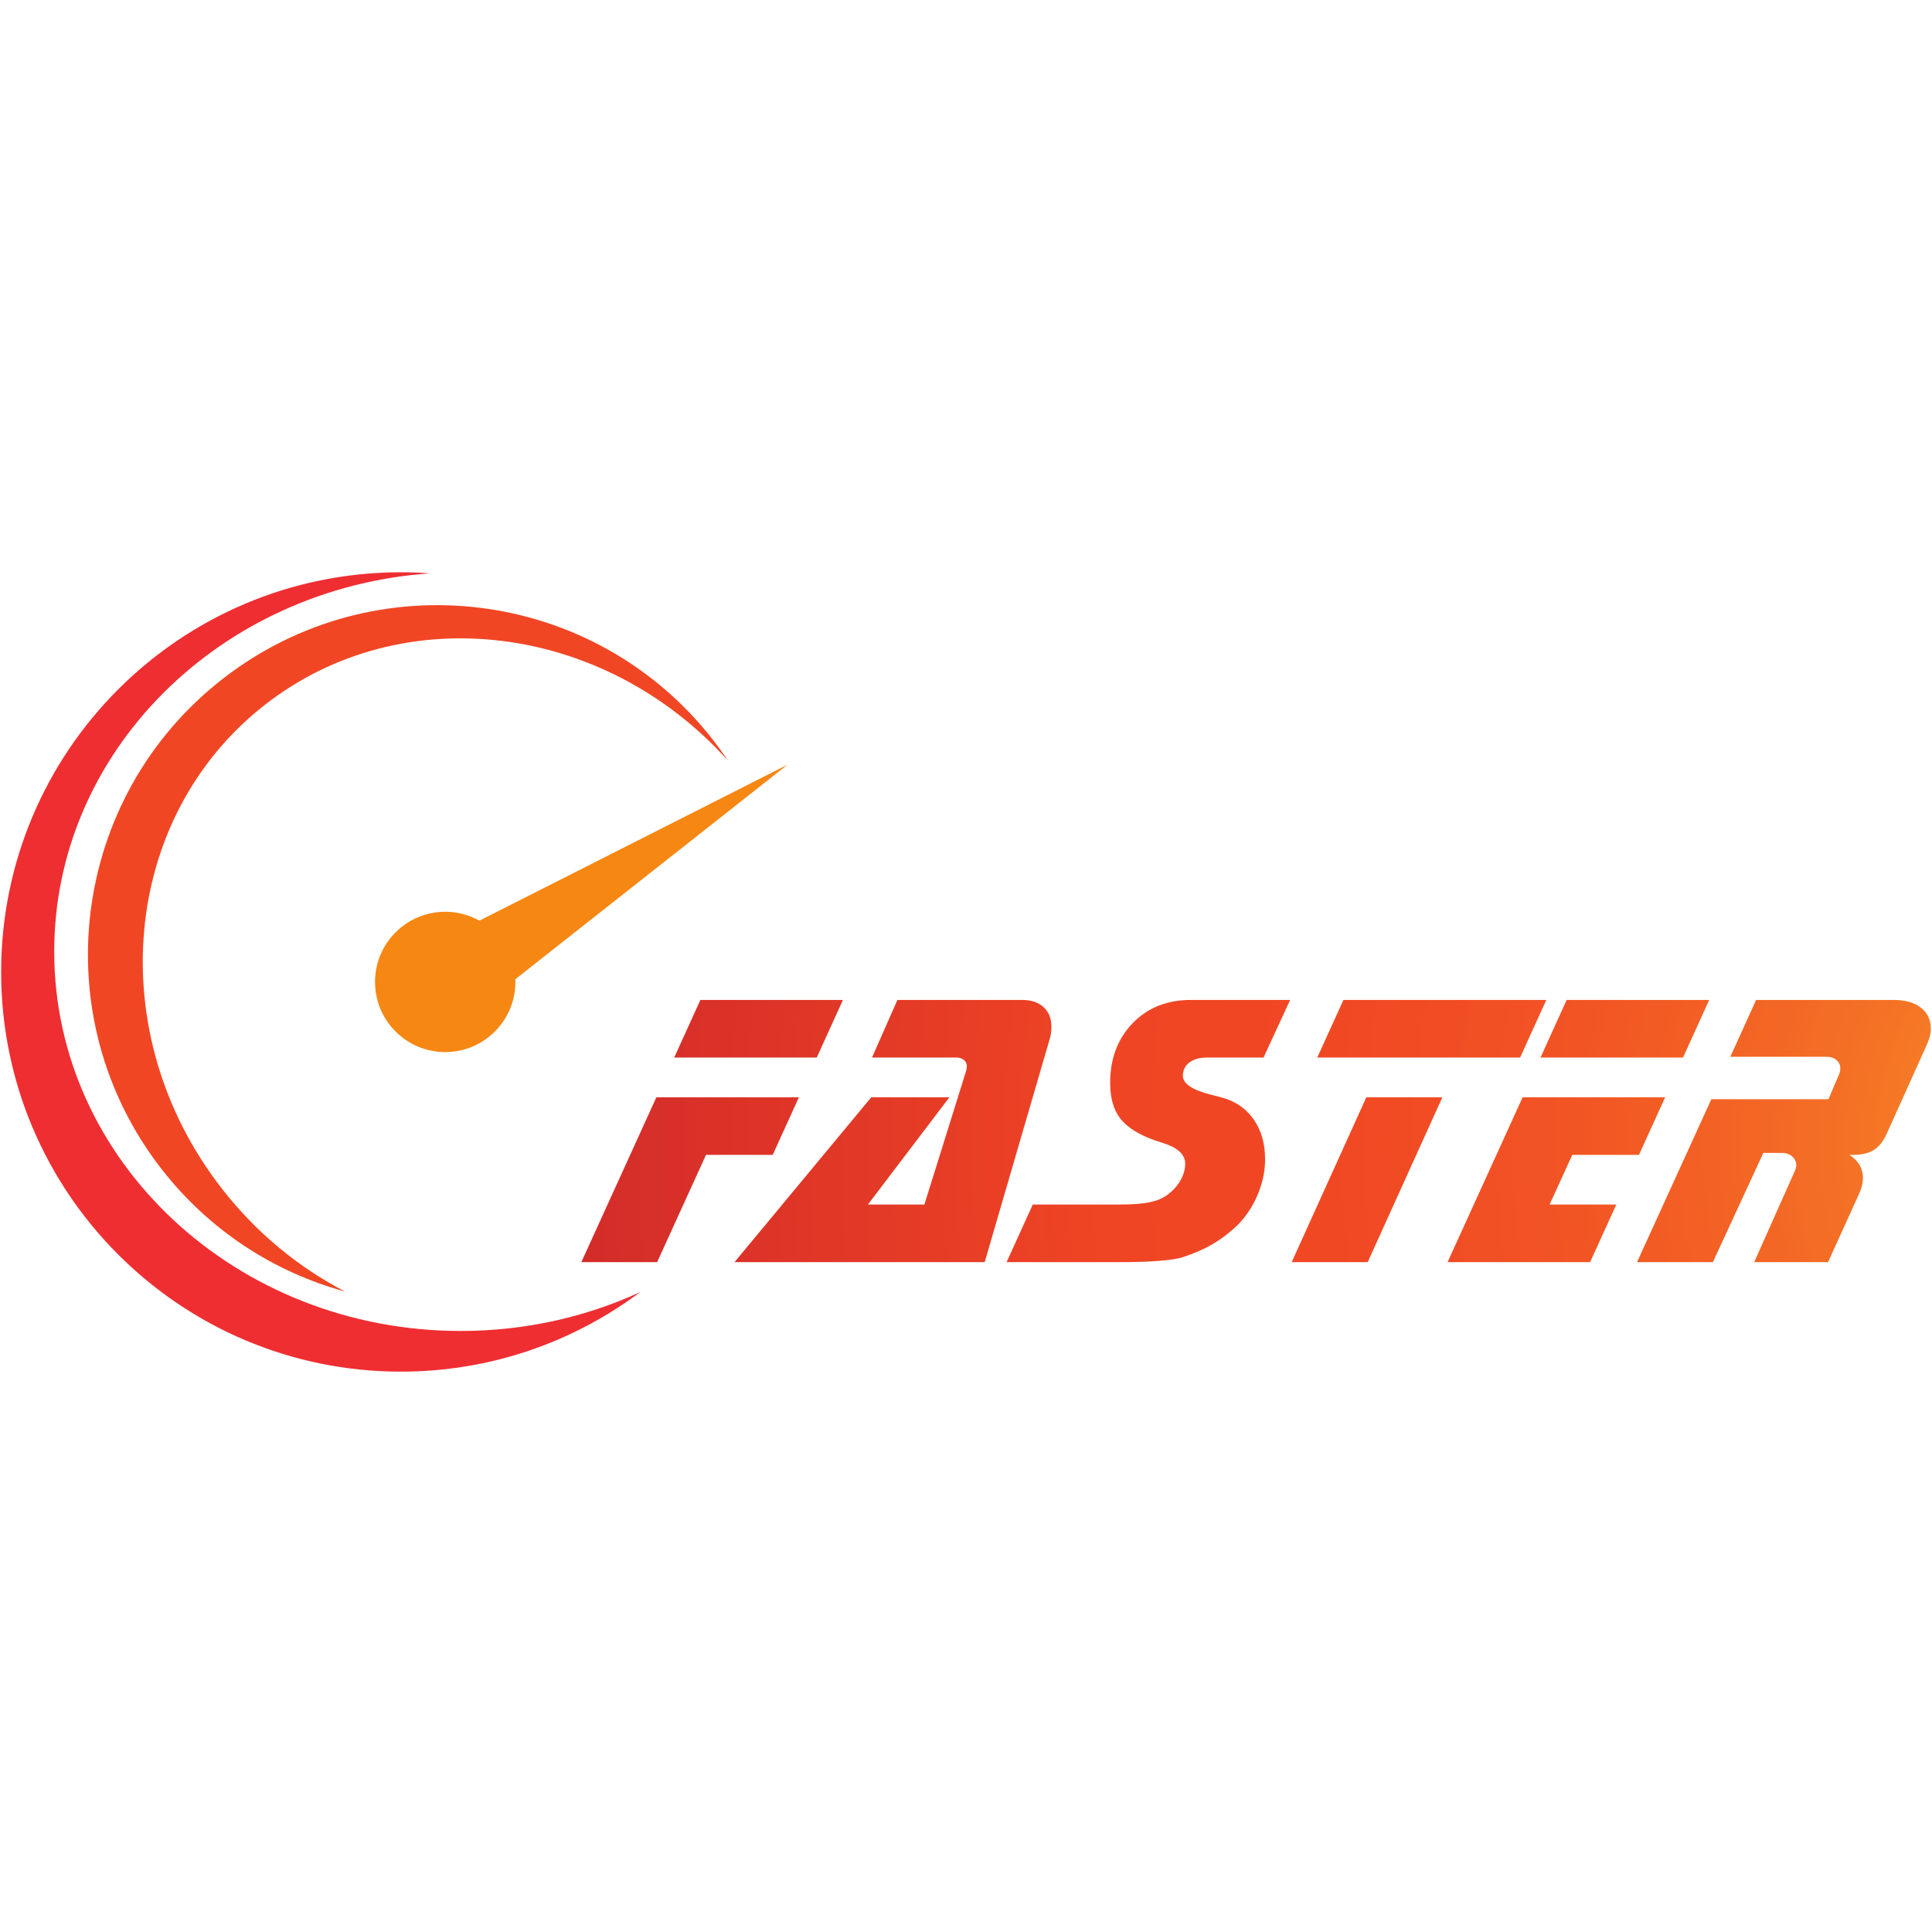 <svg xmlns="http://www.w3.org/2000/svg" xmlns:xlink="http://www.w3.org/1999/xlink" width="500" zoomAndPan="magnify" viewBox="0 0 375 375" height="500" preserveAspectRatio="xMidYMid meet" version="1.2"><defs><clipPath id="a59960de1b"><path d="M 0 111 L 125 111 L 125 266.25 L 0 266.25 Z M 0 111 "/></clipPath><clipPath id="e3c9daa014"><path d="M 112.836 194.09 L 163.613 194.09 L 163.613 244.98 L 112.836 244.98 Z M 112.836 194.09 "/></clipPath><clipPath id="cf028adb9d"><path d="M 163.613 194.09 L 158.531 205.27 L 130.863 205.27 L 135.945 194.09 Z M 137.035 224.164 L 127.551 244.98 L 112.836 244.98 L 127.402 212.984 L 155.066 212.984 L 149.984 224.164 Z M 137.035 224.164 "/></clipPath><clipPath id="0b1be7d32a"><path d="M 163.613 194.09 L 158.531 205.27 L 130.863 205.27 L 135.945 194.09 Z M 137.035 224.164 L 127.551 244.98 L 112.836 244.98 L 127.402 212.984 L 155.066 212.984 L 149.984 224.164 L 137.035 224.164 "/></clipPath><radialGradient gradientTransform="matrix(-1,0,0,-1,421.861,222.314)" id="3eeeba4370" gradientUnits="userSpaceOnUse" r="393.965" cx="0" fx="0" cy="0" fy="0"><stop style="stop-color:#f9a62b;stop-opacity:1;" offset="0"/><stop style="stop-color:#f8a42b;stop-opacity:1;" offset="0.004"/><stop style="stop-color:#f8a32a;stop-opacity:1;" offset="0.008"/><stop style="stop-color:#f8a12a;stop-opacity:1;" offset="0.012"/><stop style="stop-color:#f8a02a;stop-opacity:1;" offset="0.016"/><stop style="stop-color:#f89e2a;stop-opacity:1;" offset="0.02"/><stop style="stop-color:#f89c2a;stop-opacity:1;" offset="0.023"/><stop style="stop-color:#f89b29;stop-opacity:1;" offset="0.027"/><stop style="stop-color:#f89929;stop-opacity:1;" offset="0.031"/><stop style="stop-color:#f79829;stop-opacity:1;" offset="0.035"/><stop style="stop-color:#f79629;stop-opacity:1;" offset="0.039"/><stop style="stop-color:#f79529;stop-opacity:1;" offset="0.043"/><stop style="stop-color:#f79329;stop-opacity:1;" offset="0.047"/><stop style="stop-color:#f79328;stop-opacity:1;" offset="0.051"/><stop style="stop-color:#f79128;stop-opacity:1;" offset="0.055"/><stop style="stop-color:#f79028;stop-opacity:1;" offset="0.059"/><stop style="stop-color:#f78f28;stop-opacity:1;" offset="0.062"/><stop style="stop-color:#f78d28;stop-opacity:1;" offset="0.066"/><stop style="stop-color:#f68b27;stop-opacity:1;" offset="0.07"/><stop style="stop-color:#f68a27;stop-opacity:1;" offset="0.074"/><stop style="stop-color:#f68927;stop-opacity:1;" offset="0.078"/><stop style="stop-color:#f68727;stop-opacity:1;" offset="0.082"/><stop style="stop-color:#f68627;stop-opacity:1;" offset="0.086"/><stop style="stop-color:#f68627;stop-opacity:1;" offset="0.09"/><stop style="stop-color:#f68427;stop-opacity:1;" offset="0.094"/><stop style="stop-color:#f68327;stop-opacity:1;" offset="0.098"/><stop style="stop-color:#f68227;stop-opacity:1;" offset="0.102"/><stop style="stop-color:#f68026;stop-opacity:1;" offset="0.105"/><stop style="stop-color:#f57f26;stop-opacity:1;" offset="0.109"/><stop style="stop-color:#f57e26;stop-opacity:1;" offset="0.113"/><stop style="stop-color:#f57d26;stop-opacity:1;" offset="0.117"/><stop style="stop-color:#f57b26;stop-opacity:1;" offset="0.121"/><stop style="stop-color:#f57a26;stop-opacity:1;" offset="0.125"/><stop style="stop-color:#f57a26;stop-opacity:1;" offset="0.129"/><stop style="stop-color:#f57926;stop-opacity:1;" offset="0.133"/><stop style="stop-color:#f57826;stop-opacity:1;" offset="0.137"/><stop style="stop-color:#f57726;stop-opacity:1;" offset="0.141"/><stop style="stop-color:#f57625;stop-opacity:1;" offset="0.145"/><stop style="stop-color:#f47425;stop-opacity:1;" offset="0.148"/><stop style="stop-color:#f47325;stop-opacity:1;" offset="0.152"/><stop style="stop-color:#f47225;stop-opacity:1;" offset="0.156"/><stop style="stop-color:#f47125;stop-opacity:1;" offset="0.16"/><stop style="stop-color:#f47025;stop-opacity:1;" offset="0.164"/><stop style="stop-color:#f46f25;stop-opacity:1;" offset="0.168"/><stop style="stop-color:#f46e25;stop-opacity:1;" offset="0.172"/><stop style="stop-color:#f46d25;stop-opacity:1;" offset="0.176"/><stop style="stop-color:#f46d25;stop-opacity:1;" offset="0.18"/><stop style="stop-color:#f46c25;stop-opacity:1;" offset="0.184"/><stop style="stop-color:#f46b25;stop-opacity:1;" offset="0.188"/><stop style="stop-color:#f46925;stop-opacity:1;" offset="0.191"/><stop style="stop-color:#f36825;stop-opacity:1;" offset="0.195"/><stop style="stop-color:#f36725;stop-opacity:1;" offset="0.199"/><stop style="stop-color:#f36625;stop-opacity:1;" offset="0.203"/><stop style="stop-color:#f36624;stop-opacity:1;" offset="0.207"/><stop style="stop-color:#f36624;stop-opacity:1;" offset="0.211"/><stop style="stop-color:#f36524;stop-opacity:1;" offset="0.215"/><stop style="stop-color:#f36424;stop-opacity:1;" offset="0.219"/><stop style="stop-color:#f36324;stop-opacity:1;" offset="0.223"/><stop style="stop-color:#f36124;stop-opacity:1;" offset="0.227"/><stop style="stop-color:#f36124;stop-opacity:1;" offset="0.23"/><stop style="stop-color:#f36024;stop-opacity:1;" offset="0.234"/><stop style="stop-color:#f35f24;stop-opacity:1;" offset="0.238"/><stop style="stop-color:#f35f24;stop-opacity:1;" offset="0.242"/><stop style="stop-color:#f35e24;stop-opacity:1;" offset="0.246"/><stop style="stop-color:#f35e24;stop-opacity:1;" offset="0.25"/><stop style="stop-color:#f35d24;stop-opacity:1;" offset="0.254"/><stop style="stop-color:#f25c24;stop-opacity:1;" offset="0.258"/><stop style="stop-color:#f25b24;stop-opacity:1;" offset="0.266"/><stop style="stop-color:#f25a24;stop-opacity:1;" offset="0.27"/><stop style="stop-color:#f25924;stop-opacity:1;" offset="0.273"/><stop style="stop-color:#f25824;stop-opacity:1;" offset="0.277"/><stop style="stop-color:#f25724;stop-opacity:1;" offset="0.285"/><stop style="stop-color:#f25624;stop-opacity:1;" offset="0.289"/><stop style="stop-color:#f25524;stop-opacity:1;" offset="0.293"/><stop style="stop-color:#f25424;stop-opacity:1;" offset="0.301"/><stop style="stop-color:#f25324;stop-opacity:1;" offset="0.309"/><stop style="stop-color:#f25324;stop-opacity:1;" offset="0.312"/><stop style="stop-color:#f25224;stop-opacity:1;" offset="0.32"/><stop style="stop-color:#f25224;stop-opacity:1;" offset="0.324"/><stop style="stop-color:#f15124;stop-opacity:1;" offset="0.328"/><stop style="stop-color:#f15124;stop-opacity:1;" offset="0.332"/><stop style="stop-color:#f15024;stop-opacity:1;" offset="0.336"/><stop style="stop-color:#f14f24;stop-opacity:1;" offset="0.344"/><stop style="stop-color:#f14f24;stop-opacity:1;" offset="0.352"/><stop style="stop-color:#f14d24;stop-opacity:1;" offset="0.355"/><stop style="stop-color:#f14c24;stop-opacity:1;" offset="0.363"/><stop style="stop-color:#f14c24;stop-opacity:1;" offset="0.371"/><stop style="stop-color:#f14b24;stop-opacity:1;" offset="0.379"/><stop style="stop-color:#f14b24;stop-opacity:1;" offset="0.387"/><stop style="stop-color:#f14a24;stop-opacity:1;" offset="0.395"/><stop style="stop-color:#f14924;stop-opacity:1;" offset="0.402"/><stop style="stop-color:#f14824;stop-opacity:1;" offset="0.418"/><stop style="stop-color:#f14824;stop-opacity:1;" offset="0.426"/><stop style="stop-color:#f14724;stop-opacity:1;" offset="0.441"/><stop style="stop-color:#f14624;stop-opacity:1;" offset="0.457"/><stop style="stop-color:#f04624;stop-opacity:1;" offset="0.488"/><stop style="stop-color:#f04524;stop-opacity:1;" offset="0.52"/><stop style="stop-color:#f04524;stop-opacity:1;" offset="0.523"/><stop style="stop-color:#ef4524;stop-opacity:1;" offset="0.527"/><stop style="stop-color:#ef4524;stop-opacity:1;" offset="0.531"/><stop style="stop-color:#ee4424;stop-opacity:1;" offset="0.535"/><stop style="stop-color:#ee4424;stop-opacity:1;" offset="0.539"/><stop style="stop-color:#ee4324;stop-opacity:1;" offset="0.543"/><stop style="stop-color:#ed4324;stop-opacity:1;" offset="0.547"/><stop style="stop-color:#ed4324;stop-opacity:1;" offset="0.551"/><stop style="stop-color:#ec4224;stop-opacity:1;" offset="0.555"/><stop style="stop-color:#ec4225;stop-opacity:1;" offset="0.559"/><stop style="stop-color:#eb4125;stop-opacity:1;" offset="0.562"/><stop style="stop-color:#eb4125;stop-opacity:1;" offset="0.566"/><stop style="stop-color:#eb4025;stop-opacity:1;" offset="0.57"/><stop style="stop-color:#eb4025;stop-opacity:1;" offset="0.574"/><stop style="stop-color:#ea3f25;stop-opacity:1;" offset="0.578"/><stop style="stop-color:#ea3f25;stop-opacity:1;" offset="0.582"/><stop style="stop-color:#e93f25;stop-opacity:1;" offset="0.586"/><stop style="stop-color:#e93f25;stop-opacity:1;" offset="0.59"/><stop style="stop-color:#e83e25;stop-opacity:1;" offset="0.594"/><stop style="stop-color:#e83e26;stop-opacity:1;" offset="0.598"/><stop style="stop-color:#e73d26;stop-opacity:1;" offset="0.602"/><stop style="stop-color:#e73d26;stop-opacity:1;" offset="0.605"/><stop style="stop-color:#e63c26;stop-opacity:1;" offset="0.609"/><stop style="stop-color:#e63c26;stop-opacity:1;" offset="0.613"/><stop style="stop-color:#e53c26;stop-opacity:1;" offset="0.617"/><stop style="stop-color:#e53b26;stop-opacity:1;" offset="0.621"/><stop style="stop-color:#e43b26;stop-opacity:1;" offset="0.625"/><stop style="stop-color:#e43b26;stop-opacity:1;" offset="0.629"/><stop style="stop-color:#e33a27;stop-opacity:1;" offset="0.633"/><stop style="stop-color:#e33927;stop-opacity:1;" offset="0.641"/><stop style="stop-color:#e23827;stop-opacity:1;" offset="0.648"/><stop style="stop-color:#e13827;stop-opacity:1;" offset="0.652"/><stop style="stop-color:#e03827;stop-opacity:1;" offset="0.66"/><stop style="stop-color:#e03727;stop-opacity:1;" offset="0.668"/><stop style="stop-color:#df3627;stop-opacity:1;" offset="0.676"/><stop style="stop-color:#de3528;stop-opacity:1;" offset="0.684"/><stop style="stop-color:#de3428;stop-opacity:1;" offset="0.691"/><stop style="stop-color:#dd3328;stop-opacity:1;" offset="0.699"/><stop style="stop-color:#dc3228;stop-opacity:1;" offset="0.707"/><stop style="stop-color:#db3228;stop-opacity:1;" offset="0.715"/><stop style="stop-color:#da3228;stop-opacity:1;" offset="0.723"/><stop style="stop-color:#da3129;stop-opacity:1;" offset="0.727"/><stop style="stop-color:#d93029;stop-opacity:1;" offset="0.73"/><stop style="stop-color:#d83029;stop-opacity:1;" offset="0.738"/><stop style="stop-color:#d72f29;stop-opacity:1;" offset="0.746"/><stop style="stop-color:#d72f29;stop-opacity:1;" offset="0.754"/><stop style="stop-color:#d62e29;stop-opacity:1;" offset="0.758"/><stop style="stop-color:#d62e29;stop-opacity:1;" offset="0.762"/><stop style="stop-color:#d62e29;stop-opacity:1;" offset="0.766"/><stop style="stop-color:#d52d29;stop-opacity:1;" offset="0.77"/><stop style="stop-color:#d52d29;stop-opacity:1;" offset="0.773"/><stop style="stop-color:#d42d29;stop-opacity:1;" offset="0.777"/><stop style="stop-color:#d42c2a;stop-opacity:1;" offset="0.781"/><stop style="stop-color:#d42c2a;stop-opacity:1;" offset="0.785"/><stop style="stop-color:#d32c2a;stop-opacity:1;" offset="0.789"/><stop style="stop-color:#d32c2a;stop-opacity:1;" offset="0.793"/><stop style="stop-color:#d22b2a;stop-opacity:1;" offset="0.797"/><stop style="stop-color:#d22a2a;stop-opacity:1;" offset="0.809"/><stop style="stop-color:#d12a2a;stop-opacity:1;" offset="0.812"/><stop style="stop-color:#d1292a;stop-opacity:1;" offset="0.816"/><stop style="stop-color:#d0292a;stop-opacity:1;" offset="0.824"/><stop style="stop-color:#cf282a;stop-opacity:1;" offset="0.832"/><stop style="stop-color:#ce272b;stop-opacity:1;" offset="0.84"/><stop style="stop-color:#ce272b;stop-opacity:1;" offset="0.848"/><stop style="stop-color:#cd262b;stop-opacity:1;" offset="0.852"/><stop style="stop-color:#cc252b;stop-opacity:1;" offset="0.855"/><stop style="stop-color:#cb252b;stop-opacity:1;" offset="0.863"/><stop style="stop-color:#cb242b;stop-opacity:1;" offset="0.871"/><stop style="stop-color:#ca242b;stop-opacity:1;" offset="0.879"/><stop style="stop-color:#ca232b;stop-opacity:1;" offset="0.883"/><stop style="stop-color:#ca232b;stop-opacity:1;" offset="0.887"/><stop style="stop-color:#ca232b;stop-opacity:1;" offset="0.891"/><stop style="stop-color:#c9232b;stop-opacity:1;" offset="0.895"/><stop style="stop-color:#c8222b;stop-opacity:1;" offset="0.898"/><stop style="stop-color:#c8222b;stop-opacity:1;" offset="0.902"/><stop style="stop-color:#c7212b;stop-opacity:1;" offset="0.906"/><stop style="stop-color:#c7212c;stop-opacity:1;" offset="0.91"/><stop style="stop-color:#c6202c;stop-opacity:1;" offset="0.918"/><stop style="stop-color:#c5202c;stop-opacity:1;" offset="0.926"/><stop style="stop-color:#c51f2c;stop-opacity:1;" offset="0.941"/><stop style="stop-color:#c41f2c;stop-opacity:1;" offset="0.945"/><stop style="stop-color:#c41e2c;stop-opacity:1;" offset="0.949"/><stop style="stop-color:#c41e2c;stop-opacity:1;" offset="0.953"/><stop style="stop-color:#c31e2c;stop-opacity:1;" offset="0.957"/><stop style="stop-color:#c21d2c;stop-opacity:1;" offset="0.965"/><stop style="stop-color:#c21c2c;stop-opacity:1;" offset="0.973"/><stop style="stop-color:#c11c2c;stop-opacity:1;" offset="0.977"/><stop style="stop-color:#c01c2c;stop-opacity:1;" offset="0.98"/><stop style="stop-color:#c01b2c;stop-opacity:1;" offset="0.988"/><stop style="stop-color:#bf1b2c;stop-opacity:1;" offset="0.992"/><stop style="stop-color:#bf1b2c;stop-opacity:1;" offset="1"/></radialGradient><clipPath id="6406371e32"><path d="M 142.57 194.09 L 204.074 194.09 L 204.074 244.98 L 142.57 244.98 Z M 142.57 194.09 "/></clipPath><clipPath id="2c55e42173"><path d="M 174.188 194.09 L 198.391 194.09 C 200.148 194.09 201.535 194.555 202.551 195.48 C 203.566 196.41 204.074 197.68 204.074 199.285 C 204.074 199.711 204.051 200.113 204 200.488 C 203.949 200.863 203.875 201.227 203.773 201.578 L 191.129 244.98 L 142.57 244.98 L 169.105 212.984 L 184.277 212.984 L 168.465 233.801 L 179.422 233.801 L 187.512 207.902 C 187.512 207.879 187.527 207.84 187.551 207.789 C 187.625 207.465 187.664 207.188 187.664 206.961 C 187.664 206.461 187.477 206.055 187.098 205.738 C 186.723 205.426 186.219 205.27 185.594 205.27 L 169.258 205.27 Z M 174.188 194.09 "/></clipPath><clipPath id="9ba83d18e4"><path d="M 174.188 194.09 L 198.391 194.09 C 200.148 194.09 201.535 194.555 202.551 195.48 C 203.566 196.41 204.074 197.68 204.074 199.285 C 204.074 199.711 204.051 200.113 204 200.488 C 203.949 200.863 203.875 201.227 203.773 201.578 L 191.129 244.98 L 142.57 244.98 L 169.105 212.984 L 184.277 212.984 L 168.465 233.801 L 179.422 233.801 L 187.512 207.902 C 187.512 207.879 187.527 207.84 187.551 207.789 C 187.625 207.465 187.664 207.188 187.664 206.961 C 187.664 206.461 187.477 206.055 187.098 205.738 C 186.723 205.426 186.219 205.27 185.594 205.27 L 169.258 205.27 L 174.188 194.09 "/></clipPath><radialGradient gradientTransform="matrix(-1,0,0,-1,421.861,222.314)" id="de2c51b82b" gradientUnits="userSpaceOnUse" r="393.965" cx="0" fx="0" cy="0" fy="0"><stop style="stop-color:#f9a62b;stop-opacity:1;" offset="0"/><stop style="stop-color:#f8a42b;stop-opacity:1;" offset="0.004"/><stop style="stop-color:#f8a32a;stop-opacity:1;" offset="0.008"/><stop style="stop-color:#f8a12a;stop-opacity:1;" offset="0.012"/><stop style="stop-color:#f8a02a;stop-opacity:1;" offset="0.016"/><stop style="stop-color:#f89e2a;stop-opacity:1;" offset="0.02"/><stop style="stop-color:#f89c2a;stop-opacity:1;" offset="0.023"/><stop style="stop-color:#f89b29;stop-opacity:1;" offset="0.027"/><stop style="stop-color:#f89929;stop-opacity:1;" offset="0.031"/><stop style="stop-color:#f79829;stop-opacity:1;" offset="0.035"/><stop style="stop-color:#f79629;stop-opacity:1;" offset="0.039"/><stop style="stop-color:#f79529;stop-opacity:1;" offset="0.043"/><stop style="stop-color:#f79329;stop-opacity:1;" offset="0.047"/><stop style="stop-color:#f79328;stop-opacity:1;" offset="0.051"/><stop style="stop-color:#f79128;stop-opacity:1;" offset="0.055"/><stop style="stop-color:#f79028;stop-opacity:1;" offset="0.059"/><stop style="stop-color:#f78f28;stop-opacity:1;" offset="0.062"/><stop style="stop-color:#f78d28;stop-opacity:1;" offset="0.066"/><stop style="stop-color:#f68b27;stop-opacity:1;" offset="0.07"/><stop style="stop-color:#f68a27;stop-opacity:1;" offset="0.074"/><stop style="stop-color:#f68927;stop-opacity:1;" offset="0.078"/><stop style="stop-color:#f68727;stop-opacity:1;" offset="0.082"/><stop style="stop-color:#f68627;stop-opacity:1;" offset="0.086"/><stop style="stop-color:#f68627;stop-opacity:1;" offset="0.09"/><stop style="stop-color:#f68427;stop-opacity:1;" offset="0.094"/><stop style="stop-color:#f68327;stop-opacity:1;" offset="0.098"/><stop style="stop-color:#f68227;stop-opacity:1;" offset="0.102"/><stop style="stop-color:#f68026;stop-opacity:1;" offset="0.105"/><stop style="stop-color:#f57f26;stop-opacity:1;" offset="0.109"/><stop style="stop-color:#f57e26;stop-opacity:1;" offset="0.113"/><stop style="stop-color:#f57d26;stop-opacity:1;" offset="0.117"/><stop style="stop-color:#f57b26;stop-opacity:1;" offset="0.121"/><stop style="stop-color:#f57a26;stop-opacity:1;" offset="0.125"/><stop style="stop-color:#f57a26;stop-opacity:1;" offset="0.129"/><stop style="stop-color:#f57926;stop-opacity:1;" offset="0.133"/><stop style="stop-color:#f57826;stop-opacity:1;" offset="0.137"/><stop style="stop-color:#f57726;stop-opacity:1;" offset="0.141"/><stop style="stop-color:#f57625;stop-opacity:1;" offset="0.145"/><stop style="stop-color:#f47425;stop-opacity:1;" offset="0.148"/><stop style="stop-color:#f47325;stop-opacity:1;" offset="0.152"/><stop style="stop-color:#f47225;stop-opacity:1;" offset="0.156"/><stop style="stop-color:#f47125;stop-opacity:1;" offset="0.16"/><stop style="stop-color:#f47025;stop-opacity:1;" offset="0.164"/><stop style="stop-color:#f46f25;stop-opacity:1;" offset="0.168"/><stop style="stop-color:#f46e25;stop-opacity:1;" offset="0.172"/><stop style="stop-color:#f46d25;stop-opacity:1;" offset="0.176"/><stop style="stop-color:#f46d25;stop-opacity:1;" offset="0.18"/><stop style="stop-color:#f46c25;stop-opacity:1;" offset="0.184"/><stop style="stop-color:#f46b25;stop-opacity:1;" offset="0.188"/><stop style="stop-color:#f46925;stop-opacity:1;" offset="0.191"/><stop style="stop-color:#f36825;stop-opacity:1;" offset="0.195"/><stop style="stop-color:#f36725;stop-opacity:1;" offset="0.199"/><stop style="stop-color:#f36625;stop-opacity:1;" offset="0.203"/><stop style="stop-color:#f36624;stop-opacity:1;" offset="0.207"/><stop style="stop-color:#f36624;stop-opacity:1;" offset="0.211"/><stop style="stop-color:#f36524;stop-opacity:1;" offset="0.215"/><stop style="stop-color:#f36424;stop-opacity:1;" offset="0.219"/><stop style="stop-color:#f36324;stop-opacity:1;" offset="0.223"/><stop style="stop-color:#f36124;stop-opacity:1;" offset="0.227"/><stop style="stop-color:#f36124;stop-opacity:1;" offset="0.23"/><stop style="stop-color:#f36024;stop-opacity:1;" offset="0.234"/><stop style="stop-color:#f35f24;stop-opacity:1;" offset="0.238"/><stop style="stop-color:#f35f24;stop-opacity:1;" offset="0.242"/><stop style="stop-color:#f35e24;stop-opacity:1;" offset="0.246"/><stop style="stop-color:#f35e24;stop-opacity:1;" offset="0.25"/><stop style="stop-color:#f35d24;stop-opacity:1;" offset="0.254"/><stop style="stop-color:#f25c24;stop-opacity:1;" offset="0.258"/><stop style="stop-color:#f25b24;stop-opacity:1;" offset="0.266"/><stop style="stop-color:#f25a24;stop-opacity:1;" offset="0.27"/><stop style="stop-color:#f25924;stop-opacity:1;" offset="0.273"/><stop style="stop-color:#f25824;stop-opacity:1;" offset="0.277"/><stop style="stop-color:#f25724;stop-opacity:1;" offset="0.285"/><stop style="stop-color:#f25624;stop-opacity:1;" offset="0.289"/><stop style="stop-color:#f25524;stop-opacity:1;" offset="0.293"/><stop style="stop-color:#f25424;stop-opacity:1;" offset="0.301"/><stop style="stop-color:#f25324;stop-opacity:1;" offset="0.309"/><stop style="stop-color:#f25324;stop-opacity:1;" offset="0.312"/><stop style="stop-color:#f25224;stop-opacity:1;" offset="0.32"/><stop style="stop-color:#f25224;stop-opacity:1;" offset="0.324"/><stop style="stop-color:#f15124;stop-opacity:1;" offset="0.328"/><stop style="stop-color:#f15124;stop-opacity:1;" offset="0.332"/><stop style="stop-color:#f15024;stop-opacity:1;" offset="0.336"/><stop style="stop-color:#f14f24;stop-opacity:1;" offset="0.344"/><stop style="stop-color:#f14f24;stop-opacity:1;" offset="0.352"/><stop style="stop-color:#f14d24;stop-opacity:1;" offset="0.355"/><stop style="stop-color:#f14c24;stop-opacity:1;" offset="0.363"/><stop style="stop-color:#f14c24;stop-opacity:1;" offset="0.371"/><stop style="stop-color:#f14b24;stop-opacity:1;" offset="0.379"/><stop style="stop-color:#f14b24;stop-opacity:1;" offset="0.387"/><stop style="stop-color:#f14a24;stop-opacity:1;" offset="0.395"/><stop style="stop-color:#f14924;stop-opacity:1;" offset="0.402"/><stop style="stop-color:#f14824;stop-opacity:1;" offset="0.418"/><stop style="stop-color:#f14824;stop-opacity:1;" offset="0.426"/><stop style="stop-color:#f14724;stop-opacity:1;" offset="0.441"/><stop style="stop-color:#f14624;stop-opacity:1;" offset="0.457"/><stop style="stop-color:#f04624;stop-opacity:1;" offset="0.488"/><stop style="stop-color:#f04524;stop-opacity:1;" offset="0.52"/><stop style="stop-color:#f04524;stop-opacity:1;" offset="0.523"/><stop style="stop-color:#ef4524;stop-opacity:1;" offset="0.527"/><stop style="stop-color:#ef4524;stop-opacity:1;" offset="0.531"/><stop style="stop-color:#ee4424;stop-opacity:1;" offset="0.535"/><stop style="stop-color:#ee4424;stop-opacity:1;" offset="0.539"/><stop style="stop-color:#ee4324;stop-opacity:1;" offset="0.543"/><stop style="stop-color:#ed4324;stop-opacity:1;" offset="0.547"/><stop style="stop-color:#ed4324;stop-opacity:1;" offset="0.551"/><stop style="stop-color:#ec4224;stop-opacity:1;" offset="0.555"/><stop style="stop-color:#ec4225;stop-opacity:1;" offset="0.559"/><stop style="stop-color:#eb4125;stop-opacity:1;" offset="0.562"/><stop style="stop-color:#eb4125;stop-opacity:1;" offset="0.566"/><stop style="stop-color:#eb4025;stop-opacity:1;" offset="0.57"/><stop style="stop-color:#eb4025;stop-opacity:1;" offset="0.574"/><stop style="stop-color:#ea3f25;stop-opacity:1;" offset="0.578"/><stop style="stop-color:#ea3f25;stop-opacity:1;" offset="0.582"/><stop style="stop-color:#e93f25;stop-opacity:1;" offset="0.586"/><stop style="stop-color:#e93f25;stop-opacity:1;" offset="0.59"/><stop style="stop-color:#e83e25;stop-opacity:1;" offset="0.594"/><stop style="stop-color:#e83e26;stop-opacity:1;" offset="0.598"/><stop style="stop-color:#e73d26;stop-opacity:1;" offset="0.602"/><stop style="stop-color:#e73d26;stop-opacity:1;" offset="0.605"/><stop style="stop-color:#e63c26;stop-opacity:1;" offset="0.609"/><stop style="stop-color:#e63c26;stop-opacity:1;" offset="0.613"/><stop style="stop-color:#e53c26;stop-opacity:1;" offset="0.617"/><stop style="stop-color:#e53b26;stop-opacity:1;" offset="0.621"/><stop style="stop-color:#e43b26;stop-opacity:1;" offset="0.625"/><stop style="stop-color:#e43b26;stop-opacity:1;" offset="0.629"/><stop style="stop-color:#e33a27;stop-opacity:1;" offset="0.633"/><stop style="stop-color:#e33927;stop-opacity:1;" offset="0.641"/><stop style="stop-color:#e23827;stop-opacity:1;" offset="0.648"/><stop style="stop-color:#e13827;stop-opacity:1;" offset="0.652"/><stop style="stop-color:#e03827;stop-opacity:1;" offset="0.66"/><stop style="stop-color:#e03727;stop-opacity:1;" offset="0.668"/><stop style="stop-color:#df3627;stop-opacity:1;" offset="0.676"/><stop style="stop-color:#de3528;stop-opacity:1;" offset="0.684"/><stop style="stop-color:#de3428;stop-opacity:1;" offset="0.691"/><stop style="stop-color:#dd3328;stop-opacity:1;" offset="0.699"/><stop style="stop-color:#dc3228;stop-opacity:1;" offset="0.707"/><stop style="stop-color:#db3228;stop-opacity:1;" offset="0.715"/><stop style="stop-color:#da3228;stop-opacity:1;" offset="0.723"/><stop style="stop-color:#da3129;stop-opacity:1;" offset="0.727"/><stop style="stop-color:#d93029;stop-opacity:1;" offset="0.73"/><stop style="stop-color:#d83029;stop-opacity:1;" offset="0.738"/><stop style="stop-color:#d72f29;stop-opacity:1;" offset="0.746"/><stop style="stop-color:#d72f29;stop-opacity:1;" offset="0.754"/><stop style="stop-color:#d62e29;stop-opacity:1;" offset="0.758"/><stop style="stop-color:#d62e29;stop-opacity:1;" offset="0.762"/><stop style="stop-color:#d62e29;stop-opacity:1;" offset="0.766"/><stop style="stop-color:#d52d29;stop-opacity:1;" offset="0.77"/><stop style="stop-color:#d52d29;stop-opacity:1;" offset="0.773"/><stop style="stop-color:#d42d29;stop-opacity:1;" offset="0.777"/><stop style="stop-color:#d42c2a;stop-opacity:1;" offset="0.781"/><stop style="stop-color:#d42c2a;stop-opacity:1;" offset="0.785"/><stop style="stop-color:#d32c2a;stop-opacity:1;" offset="0.789"/><stop style="stop-color:#d32c2a;stop-opacity:1;" offset="0.793"/><stop style="stop-color:#d22b2a;stop-opacity:1;" offset="0.797"/><stop style="stop-color:#d22a2a;stop-opacity:1;" offset="0.809"/><stop style="stop-color:#d12a2a;stop-opacity:1;" offset="0.812"/><stop style="stop-color:#d1292a;stop-opacity:1;" offset="0.816"/><stop style="stop-color:#d0292a;stop-opacity:1;" offset="0.824"/><stop style="stop-color:#cf282a;stop-opacity:1;" offset="0.832"/><stop style="stop-color:#ce272b;stop-opacity:1;" offset="0.84"/><stop style="stop-color:#ce272b;stop-opacity:1;" offset="0.848"/><stop style="stop-color:#cd262b;stop-opacity:1;" offset="0.852"/><stop style="stop-color:#cc252b;stop-opacity:1;" offset="0.855"/><stop style="stop-color:#cb252b;stop-opacity:1;" offset="0.863"/><stop style="stop-color:#cb242b;stop-opacity:1;" offset="0.871"/><stop style="stop-color:#ca242b;stop-opacity:1;" offset="0.879"/><stop style="stop-color:#ca232b;stop-opacity:1;" offset="0.883"/><stop style="stop-color:#ca232b;stop-opacity:1;" offset="0.887"/><stop style="stop-color:#ca232b;stop-opacity:1;" offset="0.891"/><stop style="stop-color:#c9232b;stop-opacity:1;" offset="0.895"/><stop style="stop-color:#c8222b;stop-opacity:1;" offset="0.898"/><stop style="stop-color:#c8222b;stop-opacity:1;" offset="0.902"/><stop style="stop-color:#c7212b;stop-opacity:1;" offset="0.906"/><stop style="stop-color:#c7212c;stop-opacity:1;" offset="0.91"/><stop style="stop-color:#c6202c;stop-opacity:1;" offset="0.918"/><stop style="stop-color:#c5202c;stop-opacity:1;" offset="0.926"/><stop style="stop-color:#c51f2c;stop-opacity:1;" offset="0.941"/><stop style="stop-color:#c41f2c;stop-opacity:1;" offset="0.945"/><stop style="stop-color:#c41e2c;stop-opacity:1;" offset="0.949"/><stop style="stop-color:#c41e2c;stop-opacity:1;" offset="0.953"/><stop style="stop-color:#c31e2c;stop-opacity:1;" offset="0.957"/><stop style="stop-color:#c21d2c;stop-opacity:1;" offset="0.965"/><stop style="stop-color:#c21c2c;stop-opacity:1;" offset="0.973"/><stop style="stop-color:#c11c2c;stop-opacity:1;" offset="0.977"/><stop style="stop-color:#c01c2c;stop-opacity:1;" offset="0.98"/><stop style="stop-color:#c01b2c;stop-opacity:1;" offset="0.988"/><stop style="stop-color:#bf1b2c;stop-opacity:1;" offset="0.992"/><stop style="stop-color:#bf1b2c;stop-opacity:1;" offset="1"/></radialGradient><clipPath id="f1e74b33bc"><path d="M 195.383 194.09 L 250.41 194.09 L 250.41 244.98 L 195.383 244.98 Z M 195.383 194.09 "/></clipPath><clipPath id="6341334fed"><path d="M 250.41 194.09 L 245.254 205.27 L 234.301 205.27 C 232.844 205.27 231.695 205.59 230.855 206.227 C 230.016 206.867 229.594 207.727 229.594 208.805 C 229.594 210.363 231.477 211.605 235.242 212.531 C 236.02 212.734 236.609 212.887 237.012 212.984 C 239.695 213.688 241.793 215.098 243.297 217.219 C 244.801 219.34 245.555 221.945 245.555 225.031 C 245.555 227.34 245.066 229.641 244.09 231.938 C 243.109 234.234 241.805 236.199 240.172 237.828 C 238.641 239.285 237.055 240.492 235.41 241.461 C 233.766 242.426 231.805 243.285 229.52 244.039 C 228.543 244.34 227.023 244.574 224.965 244.734 C 222.906 244.898 220.449 244.98 217.59 244.98 L 195.383 244.98 L 200.461 233.801 L 217.25 233.801 C 219.711 233.801 221.633 233.66 223.027 233.387 C 224.422 233.109 225.555 232.66 226.434 232.031 C 227.59 231.203 228.48 230.242 229.105 229.152 C 229.734 228.059 230.047 226.961 230.047 225.859 C 230.047 224.102 228.617 222.77 225.758 221.867 C 225.129 221.668 224.629 221.504 224.25 221.379 C 221.09 220.273 218.836 218.867 217.492 217.16 C 216.152 215.457 215.48 213.137 215.48 210.199 C 215.48 205.48 216.934 201.617 219.848 198.605 C 222.758 195.594 226.523 194.09 231.137 194.09 Z M 250.41 194.09 "/></clipPath><clipPath id="19d515d56d"><path d="M 250.41 194.09 L 245.254 205.27 L 234.301 205.27 C 232.844 205.27 231.695 205.59 230.855 206.227 C 230.016 206.867 229.594 207.727 229.594 208.805 C 229.594 210.363 231.477 211.605 235.242 212.531 C 236.02 212.734 236.609 212.887 237.012 212.984 C 239.695 213.688 241.793 215.098 243.297 217.219 C 244.801 219.34 245.555 221.945 245.555 225.031 C 245.555 227.34 245.066 229.641 244.09 231.938 C 243.109 234.234 241.805 236.199 240.172 237.828 C 238.641 239.285 237.055 240.492 235.41 241.461 C 233.766 242.426 231.805 243.285 229.52 244.039 C 228.543 244.34 227.023 244.574 224.965 244.734 C 222.906 244.898 220.449 244.98 217.59 244.98 L 195.383 244.98 L 200.461 233.801 L 217.25 233.801 C 219.711 233.801 221.633 233.66 223.027 233.387 C 224.422 233.109 225.555 232.66 226.434 232.031 C 227.59 231.203 228.48 230.242 229.105 229.152 C 229.734 228.059 230.047 226.961 230.047 225.859 C 230.047 224.102 228.617 222.77 225.758 221.867 C 225.129 221.668 224.629 221.504 224.25 221.379 C 221.09 220.273 218.836 218.867 217.492 217.16 C 216.152 215.457 215.48 213.137 215.48 210.199 C 215.48 205.48 216.934 201.617 219.848 198.605 C 222.758 195.594 226.523 194.09 231.137 194.09 L 250.41 194.09 "/></clipPath><radialGradient gradientTransform="matrix(-1,0,0,-1,421.861,222.314)" id="0cc1100e64" gradientUnits="userSpaceOnUse" r="393.965" cx="0" fx="0" cy="0" fy="0"><stop style="stop-color:#f9a62b;stop-opacity:1;" offset="0"/><stop style="stop-color:#f8a42b;stop-opacity:1;" offset="0.004"/><stop style="stop-color:#f8a32a;stop-opacity:1;" offset="0.008"/><stop style="stop-color:#f8a12a;stop-opacity:1;" offset="0.012"/><stop style="stop-color:#f8a02a;stop-opacity:1;" offset="0.016"/><stop style="stop-color:#f89e2a;stop-opacity:1;" offset="0.02"/><stop style="stop-color:#f89c2a;stop-opacity:1;" offset="0.023"/><stop style="stop-color:#f89b29;stop-opacity:1;" offset="0.027"/><stop style="stop-color:#f89929;stop-opacity:1;" offset="0.031"/><stop style="stop-color:#f79829;stop-opacity:1;" offset="0.035"/><stop style="stop-color:#f79629;stop-opacity:1;" offset="0.039"/><stop style="stop-color:#f79529;stop-opacity:1;" offset="0.043"/><stop style="stop-color:#f79329;stop-opacity:1;" offset="0.047"/><stop style="stop-color:#f79328;stop-opacity:1;" offset="0.051"/><stop style="stop-color:#f79128;stop-opacity:1;" offset="0.055"/><stop style="stop-color:#f79028;stop-opacity:1;" offset="0.059"/><stop style="stop-color:#f78f28;stop-opacity:1;" offset="0.062"/><stop style="stop-color:#f78d28;stop-opacity:1;" offset="0.066"/><stop style="stop-color:#f68b27;stop-opacity:1;" offset="0.07"/><stop style="stop-color:#f68a27;stop-opacity:1;" offset="0.074"/><stop style="stop-color:#f68927;stop-opacity:1;" offset="0.078"/><stop style="stop-color:#f68727;stop-opacity:1;" offset="0.082"/><stop style="stop-color:#f68627;stop-opacity:1;" offset="0.086"/><stop style="stop-color:#f68627;stop-opacity:1;" offset="0.09"/><stop style="stop-color:#f68427;stop-opacity:1;" offset="0.094"/><stop style="stop-color:#f68327;stop-opacity:1;" offset="0.098"/><stop style="stop-color:#f68227;stop-opacity:1;" offset="0.102"/><stop style="stop-color:#f68026;stop-opacity:1;" offset="0.105"/><stop style="stop-color:#f57f26;stop-opacity:1;" offset="0.109"/><stop style="stop-color:#f57e26;stop-opacity:1;" offset="0.113"/><stop style="stop-color:#f57d26;stop-opacity:1;" offset="0.117"/><stop style="stop-color:#f57b26;stop-opacity:1;" offset="0.121"/><stop style="stop-color:#f57a26;stop-opacity:1;" offset="0.125"/><stop style="stop-color:#f57a26;stop-opacity:1;" offset="0.129"/><stop style="stop-color:#f57926;stop-opacity:1;" offset="0.133"/><stop style="stop-color:#f57826;stop-opacity:1;" offset="0.137"/><stop style="stop-color:#f57726;stop-opacity:1;" offset="0.141"/><stop style="stop-color:#f57625;stop-opacity:1;" offset="0.145"/><stop style="stop-color:#f47425;stop-opacity:1;" offset="0.148"/><stop style="stop-color:#f47325;stop-opacity:1;" offset="0.152"/><stop style="stop-color:#f47225;stop-opacity:1;" offset="0.156"/><stop style="stop-color:#f47125;stop-opacity:1;" offset="0.16"/><stop style="stop-color:#f47025;stop-opacity:1;" offset="0.164"/><stop style="stop-color:#f46f25;stop-opacity:1;" offset="0.168"/><stop style="stop-color:#f46e25;stop-opacity:1;" offset="0.172"/><stop style="stop-color:#f46d25;stop-opacity:1;" offset="0.176"/><stop style="stop-color:#f46d25;stop-opacity:1;" offset="0.18"/><stop style="stop-color:#f46c25;stop-opacity:1;" offset="0.184"/><stop style="stop-color:#f46b25;stop-opacity:1;" offset="0.188"/><stop style="stop-color:#f46925;stop-opacity:1;" offset="0.191"/><stop style="stop-color:#f36825;stop-opacity:1;" offset="0.195"/><stop style="stop-color:#f36725;stop-opacity:1;" offset="0.199"/><stop style="stop-color:#f36625;stop-opacity:1;" offset="0.203"/><stop style="stop-color:#f36624;stop-opacity:1;" offset="0.207"/><stop style="stop-color:#f36624;stop-opacity:1;" offset="0.211"/><stop style="stop-color:#f36524;stop-opacity:1;" offset="0.215"/><stop style="stop-color:#f36424;stop-opacity:1;" offset="0.219"/><stop style="stop-color:#f36324;stop-opacity:1;" offset="0.223"/><stop style="stop-color:#f36124;stop-opacity:1;" offset="0.227"/><stop style="stop-color:#f36124;stop-opacity:1;" offset="0.23"/><stop style="stop-color:#f36024;stop-opacity:1;" offset="0.234"/><stop style="stop-color:#f35f24;stop-opacity:1;" offset="0.238"/><stop style="stop-color:#f35f24;stop-opacity:1;" offset="0.242"/><stop style="stop-color:#f35e24;stop-opacity:1;" offset="0.246"/><stop style="stop-color:#f35e24;stop-opacity:1;" offset="0.25"/><stop style="stop-color:#f35d24;stop-opacity:1;" offset="0.254"/><stop style="stop-color:#f25c24;stop-opacity:1;" offset="0.258"/><stop style="stop-color:#f25b24;stop-opacity:1;" offset="0.266"/><stop style="stop-color:#f25a24;stop-opacity:1;" offset="0.27"/><stop style="stop-color:#f25924;stop-opacity:1;" offset="0.273"/><stop style="stop-color:#f25824;stop-opacity:1;" offset="0.277"/><stop style="stop-color:#f25724;stop-opacity:1;" offset="0.285"/><stop style="stop-color:#f25624;stop-opacity:1;" offset="0.289"/><stop style="stop-color:#f25524;stop-opacity:1;" offset="0.293"/><stop style="stop-color:#f25424;stop-opacity:1;" offset="0.301"/><stop style="stop-color:#f25324;stop-opacity:1;" offset="0.309"/><stop style="stop-color:#f25324;stop-opacity:1;" offset="0.312"/><stop style="stop-color:#f25224;stop-opacity:1;" offset="0.32"/><stop style="stop-color:#f25224;stop-opacity:1;" offset="0.324"/><stop style="stop-color:#f15124;stop-opacity:1;" offset="0.328"/><stop style="stop-color:#f15124;stop-opacity:1;" offset="0.332"/><stop style="stop-color:#f15024;stop-opacity:1;" offset="0.336"/><stop style="stop-color:#f14f24;stop-opacity:1;" offset="0.344"/><stop style="stop-color:#f14f24;stop-opacity:1;" offset="0.352"/><stop style="stop-color:#f14d24;stop-opacity:1;" offset="0.355"/><stop style="stop-color:#f14c24;stop-opacity:1;" offset="0.363"/><stop style="stop-color:#f14c24;stop-opacity:1;" offset="0.371"/><stop style="stop-color:#f14b24;stop-opacity:1;" offset="0.379"/><stop style="stop-color:#f14b24;stop-opacity:1;" offset="0.387"/><stop style="stop-color:#f14a24;stop-opacity:1;" offset="0.395"/><stop style="stop-color:#f14924;stop-opacity:1;" offset="0.402"/><stop style="stop-color:#f14824;stop-opacity:1;" offset="0.418"/><stop style="stop-color:#f14824;stop-opacity:1;" offset="0.426"/><stop style="stop-color:#f14724;stop-opacity:1;" offset="0.441"/><stop style="stop-color:#f14624;stop-opacity:1;" offset="0.457"/><stop style="stop-color:#f04624;stop-opacity:1;" offset="0.488"/><stop style="stop-color:#f04524;stop-opacity:1;" offset="0.52"/><stop style="stop-color:#f04524;stop-opacity:1;" offset="0.523"/><stop style="stop-color:#ef4524;stop-opacity:1;" offset="0.527"/><stop style="stop-color:#ef4524;stop-opacity:1;" offset="0.531"/><stop style="stop-color:#ee4424;stop-opacity:1;" offset="0.535"/><stop style="stop-color:#ee4424;stop-opacity:1;" offset="0.539"/><stop style="stop-color:#ee4324;stop-opacity:1;" offset="0.543"/><stop style="stop-color:#ed4324;stop-opacity:1;" offset="0.547"/><stop style="stop-color:#ed4324;stop-opacity:1;" offset="0.551"/><stop style="stop-color:#ec4224;stop-opacity:1;" offset="0.555"/><stop style="stop-color:#ec4225;stop-opacity:1;" offset="0.559"/><stop style="stop-color:#eb4125;stop-opacity:1;" offset="0.562"/><stop style="stop-color:#eb4125;stop-opacity:1;" offset="0.566"/><stop style="stop-color:#eb4025;stop-opacity:1;" offset="0.57"/><stop style="stop-color:#eb4025;stop-opacity:1;" offset="0.574"/><stop style="stop-color:#ea3f25;stop-opacity:1;" offset="0.578"/><stop style="stop-color:#ea3f25;stop-opacity:1;" offset="0.582"/><stop style="stop-color:#e93f25;stop-opacity:1;" offset="0.586"/><stop style="stop-color:#e93f25;stop-opacity:1;" offset="0.59"/><stop style="stop-color:#e83e25;stop-opacity:1;" offset="0.594"/><stop style="stop-color:#e83e26;stop-opacity:1;" offset="0.598"/><stop style="stop-color:#e73d26;stop-opacity:1;" offset="0.602"/><stop style="stop-color:#e73d26;stop-opacity:1;" offset="0.605"/><stop style="stop-color:#e63c26;stop-opacity:1;" offset="0.609"/><stop style="stop-color:#e63c26;stop-opacity:1;" offset="0.613"/><stop style="stop-color:#e53c26;stop-opacity:1;" offset="0.617"/><stop style="stop-color:#e53b26;stop-opacity:1;" offset="0.621"/><stop style="stop-color:#e43b26;stop-opacity:1;" offset="0.625"/><stop style="stop-color:#e43b26;stop-opacity:1;" offset="0.629"/><stop style="stop-color:#e33a27;stop-opacity:1;" offset="0.633"/><stop style="stop-color:#e33927;stop-opacity:1;" offset="0.641"/><stop style="stop-color:#e23827;stop-opacity:1;" offset="0.648"/><stop style="stop-color:#e13827;stop-opacity:1;" offset="0.652"/><stop style="stop-color:#e03827;stop-opacity:1;" offset="0.66"/><stop style="stop-color:#e03727;stop-opacity:1;" offset="0.668"/><stop style="stop-color:#df3627;stop-opacity:1;" offset="0.676"/><stop style="stop-color:#de3528;stop-opacity:1;" offset="0.684"/><stop style="stop-color:#de3428;stop-opacity:1;" offset="0.691"/><stop style="stop-color:#dd3328;stop-opacity:1;" offset="0.699"/><stop style="stop-color:#dc3228;stop-opacity:1;" offset="0.707"/><stop style="stop-color:#db3228;stop-opacity:1;" offset="0.715"/><stop style="stop-color:#da3228;stop-opacity:1;" offset="0.723"/><stop style="stop-color:#da3129;stop-opacity:1;" offset="0.727"/><stop style="stop-color:#d93029;stop-opacity:1;" offset="0.73"/><stop style="stop-color:#d83029;stop-opacity:1;" offset="0.738"/><stop style="stop-color:#d72f29;stop-opacity:1;" offset="0.746"/><stop style="stop-color:#d72f29;stop-opacity:1;" offset="0.754"/><stop style="stop-color:#d62e29;stop-opacity:1;" offset="0.758"/><stop style="stop-color:#d62e29;stop-opacity:1;" offset="0.762"/><stop style="stop-color:#d62e29;stop-opacity:1;" offset="0.766"/><stop style="stop-color:#d52d29;stop-opacity:1;" offset="0.77"/><stop style="stop-color:#d52d29;stop-opacity:1;" offset="0.773"/><stop style="stop-color:#d42d29;stop-opacity:1;" offset="0.777"/><stop style="stop-color:#d42c2a;stop-opacity:1;" offset="0.781"/><stop style="stop-color:#d42c2a;stop-opacity:1;" offset="0.785"/><stop style="stop-color:#d32c2a;stop-opacity:1;" offset="0.789"/><stop style="stop-color:#d32c2a;stop-opacity:1;" offset="0.793"/><stop style="stop-color:#d22b2a;stop-opacity:1;" offset="0.797"/><stop style="stop-color:#d22a2a;stop-opacity:1;" offset="0.809"/><stop style="stop-color:#d12a2a;stop-opacity:1;" offset="0.812"/><stop style="stop-color:#d1292a;stop-opacity:1;" offset="0.816"/><stop style="stop-color:#d0292a;stop-opacity:1;" offset="0.824"/><stop style="stop-color:#cf282a;stop-opacity:1;" offset="0.832"/><stop style="stop-color:#ce272b;stop-opacity:1;" offset="0.84"/><stop style="stop-color:#ce272b;stop-opacity:1;" offset="0.848"/><stop style="stop-color:#cd262b;stop-opacity:1;" offset="0.852"/><stop style="stop-color:#cc252b;stop-opacity:1;" offset="0.855"/><stop style="stop-color:#cb252b;stop-opacity:1;" offset="0.863"/><stop style="stop-color:#cb242b;stop-opacity:1;" offset="0.871"/><stop style="stop-color:#ca242b;stop-opacity:1;" offset="0.879"/><stop style="stop-color:#ca232b;stop-opacity:1;" offset="0.883"/><stop style="stop-color:#ca232b;stop-opacity:1;" offset="0.887"/><stop style="stop-color:#ca232b;stop-opacity:1;" offset="0.891"/><stop style="stop-color:#c9232b;stop-opacity:1;" offset="0.895"/><stop style="stop-color:#c8222b;stop-opacity:1;" offset="0.898"/><stop style="stop-color:#c8222b;stop-opacity:1;" offset="0.902"/><stop style="stop-color:#c7212b;stop-opacity:1;" offset="0.906"/><stop style="stop-color:#c7212c;stop-opacity:1;" offset="0.91"/><stop style="stop-color:#c6202c;stop-opacity:1;" offset="0.918"/><stop style="stop-color:#c5202c;stop-opacity:1;" offset="0.926"/><stop style="stop-color:#c51f2c;stop-opacity:1;" offset="0.941"/><stop style="stop-color:#c41f2c;stop-opacity:1;" offset="0.945"/><stop style="stop-color:#c41e2c;stop-opacity:1;" offset="0.949"/><stop style="stop-color:#c41e2c;stop-opacity:1;" offset="0.953"/><stop style="stop-color:#c31e2c;stop-opacity:1;" offset="0.957"/><stop style="stop-color:#c21d2c;stop-opacity:1;" offset="0.965"/><stop style="stop-color:#c21c2c;stop-opacity:1;" offset="0.973"/><stop style="stop-color:#c11c2c;stop-opacity:1;" offset="0.977"/><stop style="stop-color:#c01c2c;stop-opacity:1;" offset="0.98"/><stop style="stop-color:#c01b2c;stop-opacity:1;" offset="0.988"/><stop style="stop-color:#bf1b2c;stop-opacity:1;" offset="0.992"/><stop style="stop-color:#bf1b2c;stop-opacity:1;" offset="1"/></radialGradient><clipPath id="e4c89bd1f9"><path d="M 250.715 194.09 L 300.133 194.09 L 300.133 244.98 L 250.715 244.98 Z M 250.715 194.09 "/></clipPath><clipPath id="c6b7c2f85b"><path d="M 295.051 205.27 L 255.68 205.27 L 260.762 194.09 L 300.133 194.09 Z M 279.961 212.984 L 265.469 244.98 L 250.715 244.98 L 265.203 212.984 Z M 279.961 212.984 "/></clipPath><clipPath id="5f4fc0c281"><path d="M 295.051 205.27 L 255.68 205.27 L 260.762 194.09 L 300.133 194.09 Z M 279.961 212.984 L 265.469 244.98 L 250.715 244.98 L 265.203 212.984 L 279.961 212.984 "/></clipPath><radialGradient gradientTransform="matrix(-1,0,0,-1,421.861,222.314)" id="27899ff7bb" gradientUnits="userSpaceOnUse" r="393.965" cx="0" fx="0" cy="0" fy="0"><stop style="stop-color:#f9a62b;stop-opacity:1;" offset="0"/><stop style="stop-color:#f8a42b;stop-opacity:1;" offset="0.004"/><stop style="stop-color:#f8a32a;stop-opacity:1;" offset="0.008"/><stop style="stop-color:#f8a12a;stop-opacity:1;" offset="0.012"/><stop style="stop-color:#f8a02a;stop-opacity:1;" offset="0.016"/><stop style="stop-color:#f89e2a;stop-opacity:1;" offset="0.02"/><stop style="stop-color:#f89c2a;stop-opacity:1;" offset="0.023"/><stop style="stop-color:#f89b29;stop-opacity:1;" offset="0.027"/><stop style="stop-color:#f89929;stop-opacity:1;" offset="0.031"/><stop style="stop-color:#f79829;stop-opacity:1;" offset="0.035"/><stop style="stop-color:#f79629;stop-opacity:1;" offset="0.039"/><stop style="stop-color:#f79529;stop-opacity:1;" offset="0.043"/><stop style="stop-color:#f79329;stop-opacity:1;" offset="0.047"/><stop style="stop-color:#f79328;stop-opacity:1;" offset="0.051"/><stop style="stop-color:#f79128;stop-opacity:1;" offset="0.055"/><stop style="stop-color:#f79028;stop-opacity:1;" offset="0.059"/><stop style="stop-color:#f78f28;stop-opacity:1;" offset="0.062"/><stop style="stop-color:#f78d28;stop-opacity:1;" offset="0.066"/><stop style="stop-color:#f68b27;stop-opacity:1;" offset="0.07"/><stop style="stop-color:#f68a27;stop-opacity:1;" offset="0.074"/><stop style="stop-color:#f68927;stop-opacity:1;" offset="0.078"/><stop style="stop-color:#f68727;stop-opacity:1;" offset="0.082"/><stop style="stop-color:#f68627;stop-opacity:1;" offset="0.086"/><stop style="stop-color:#f68627;stop-opacity:1;" offset="0.09"/><stop style="stop-color:#f68427;stop-opacity:1;" offset="0.094"/><stop style="stop-color:#f68327;stop-opacity:1;" offset="0.098"/><stop style="stop-color:#f68227;stop-opacity:1;" offset="0.102"/><stop style="stop-color:#f68026;stop-opacity:1;" offset="0.105"/><stop style="stop-color:#f57f26;stop-opacity:1;" offset="0.109"/><stop style="stop-color:#f57e26;stop-opacity:1;" offset="0.113"/><stop style="stop-color:#f57d26;stop-opacity:1;" offset="0.117"/><stop style="stop-color:#f57b26;stop-opacity:1;" offset="0.121"/><stop style="stop-color:#f57a26;stop-opacity:1;" offset="0.125"/><stop style="stop-color:#f57a26;stop-opacity:1;" offset="0.129"/><stop style="stop-color:#f57926;stop-opacity:1;" offset="0.133"/><stop style="stop-color:#f57826;stop-opacity:1;" offset="0.137"/><stop style="stop-color:#f57726;stop-opacity:1;" offset="0.141"/><stop style="stop-color:#f57625;stop-opacity:1;" offset="0.145"/><stop style="stop-color:#f47425;stop-opacity:1;" offset="0.148"/><stop style="stop-color:#f47325;stop-opacity:1;" offset="0.152"/><stop style="stop-color:#f47225;stop-opacity:1;" offset="0.156"/><stop style="stop-color:#f47125;stop-opacity:1;" offset="0.16"/><stop style="stop-color:#f47025;stop-opacity:1;" offset="0.164"/><stop style="stop-color:#f46f25;stop-opacity:1;" offset="0.168"/><stop style="stop-color:#f46e25;stop-opacity:1;" offset="0.172"/><stop style="stop-color:#f46d25;stop-opacity:1;" offset="0.176"/><stop style="stop-color:#f46d25;stop-opacity:1;" offset="0.18"/><stop style="stop-color:#f46c25;stop-opacity:1;" offset="0.184"/><stop style="stop-color:#f46b25;stop-opacity:1;" offset="0.188"/><stop style="stop-color:#f46925;stop-opacity:1;" offset="0.191"/><stop style="stop-color:#f36825;stop-opacity:1;" offset="0.195"/><stop style="stop-color:#f36725;stop-opacity:1;" offset="0.199"/><stop style="stop-color:#f36625;stop-opacity:1;" offset="0.203"/><stop style="stop-color:#f36624;stop-opacity:1;" offset="0.207"/><stop style="stop-color:#f36624;stop-opacity:1;" offset="0.211"/><stop style="stop-color:#f36524;stop-opacity:1;" offset="0.215"/><stop style="stop-color:#f36424;stop-opacity:1;" offset="0.219"/><stop style="stop-color:#f36324;stop-opacity:1;" offset="0.223"/><stop style="stop-color:#f36124;stop-opacity:1;" offset="0.227"/><stop style="stop-color:#f36124;stop-opacity:1;" offset="0.23"/><stop style="stop-color:#f36024;stop-opacity:1;" offset="0.234"/><stop style="stop-color:#f35f24;stop-opacity:1;" offset="0.238"/><stop style="stop-color:#f35f24;stop-opacity:1;" offset="0.242"/><stop style="stop-color:#f35e24;stop-opacity:1;" offset="0.246"/><stop style="stop-color:#f35e24;stop-opacity:1;" offset="0.25"/><stop style="stop-color:#f35d24;stop-opacity:1;" offset="0.254"/><stop style="stop-color:#f25c24;stop-opacity:1;" offset="0.258"/><stop style="stop-color:#f25b24;stop-opacity:1;" offset="0.266"/><stop style="stop-color:#f25a24;stop-opacity:1;" offset="0.27"/><stop style="stop-color:#f25924;stop-opacity:1;" offset="0.273"/><stop style="stop-color:#f25824;stop-opacity:1;" offset="0.277"/><stop style="stop-color:#f25724;stop-opacity:1;" offset="0.285"/><stop style="stop-color:#f25624;stop-opacity:1;" offset="0.289"/><stop style="stop-color:#f25524;stop-opacity:1;" offset="0.293"/><stop style="stop-color:#f25424;stop-opacity:1;" offset="0.301"/><stop style="stop-color:#f25324;stop-opacity:1;" offset="0.309"/><stop style="stop-color:#f25324;stop-opacity:1;" offset="0.312"/><stop style="stop-color:#f25224;stop-opacity:1;" offset="0.32"/><stop style="stop-color:#f25224;stop-opacity:1;" offset="0.324"/><stop style="stop-color:#f15124;stop-opacity:1;" offset="0.328"/><stop style="stop-color:#f15124;stop-opacity:1;" offset="0.332"/><stop style="stop-color:#f15024;stop-opacity:1;" offset="0.336"/><stop style="stop-color:#f14f24;stop-opacity:1;" offset="0.344"/><stop style="stop-color:#f14f24;stop-opacity:1;" offset="0.352"/><stop style="stop-color:#f14d24;stop-opacity:1;" offset="0.355"/><stop style="stop-color:#f14c24;stop-opacity:1;" offset="0.363"/><stop style="stop-color:#f14c24;stop-opacity:1;" offset="0.371"/><stop style="stop-color:#f14b24;stop-opacity:1;" offset="0.379"/><stop style="stop-color:#f14b24;stop-opacity:1;" offset="0.387"/><stop style="stop-color:#f14a24;stop-opacity:1;" offset="0.395"/><stop style="stop-color:#f14924;stop-opacity:1;" offset="0.402"/><stop style="stop-color:#f14824;stop-opacity:1;" offset="0.418"/><stop style="stop-color:#f14824;stop-opacity:1;" offset="0.426"/><stop style="stop-color:#f14724;stop-opacity:1;" offset="0.441"/><stop style="stop-color:#f14624;stop-opacity:1;" offset="0.457"/><stop style="stop-color:#f04624;stop-opacity:1;" offset="0.488"/><stop style="stop-color:#f04524;stop-opacity:1;" offset="0.52"/><stop style="stop-color:#f04524;stop-opacity:1;" offset="0.523"/><stop style="stop-color:#ef4524;stop-opacity:1;" offset="0.527"/><stop style="stop-color:#ef4524;stop-opacity:1;" offset="0.531"/><stop style="stop-color:#ee4424;stop-opacity:1;" offset="0.535"/><stop style="stop-color:#ee4424;stop-opacity:1;" offset="0.539"/><stop style="stop-color:#ee4324;stop-opacity:1;" offset="0.543"/><stop style="stop-color:#ed4324;stop-opacity:1;" offset="0.547"/><stop style="stop-color:#ed4324;stop-opacity:1;" offset="0.551"/><stop style="stop-color:#ec4224;stop-opacity:1;" offset="0.555"/><stop style="stop-color:#ec4225;stop-opacity:1;" offset="0.559"/><stop style="stop-color:#eb4125;stop-opacity:1;" offset="0.562"/><stop style="stop-color:#eb4125;stop-opacity:1;" offset="0.566"/><stop style="stop-color:#eb4025;stop-opacity:1;" offset="0.57"/><stop style="stop-color:#eb4025;stop-opacity:1;" offset="0.574"/><stop style="stop-color:#ea3f25;stop-opacity:1;" offset="0.578"/><stop style="stop-color:#ea3f25;stop-opacity:1;" offset="0.582"/><stop style="stop-color:#e93f25;stop-opacity:1;" offset="0.586"/><stop style="stop-color:#e93f25;stop-opacity:1;" offset="0.59"/><stop style="stop-color:#e83e25;stop-opacity:1;" offset="0.594"/><stop style="stop-color:#e83e26;stop-opacity:1;" offset="0.598"/><stop style="stop-color:#e73d26;stop-opacity:1;" offset="0.602"/><stop style="stop-color:#e73d26;stop-opacity:1;" offset="0.605"/><stop style="stop-color:#e63c26;stop-opacity:1;" offset="0.609"/><stop style="stop-color:#e63c26;stop-opacity:1;" offset="0.613"/><stop style="stop-color:#e53c26;stop-opacity:1;" offset="0.617"/><stop style="stop-color:#e53b26;stop-opacity:1;" offset="0.621"/><stop style="stop-color:#e43b26;stop-opacity:1;" offset="0.625"/><stop style="stop-color:#e43b26;stop-opacity:1;" offset="0.629"/><stop style="stop-color:#e33a27;stop-opacity:1;" offset="0.633"/><stop style="stop-color:#e33927;stop-opacity:1;" offset="0.641"/><stop style="stop-color:#e23827;stop-opacity:1;" offset="0.648"/><stop style="stop-color:#e13827;stop-opacity:1;" offset="0.652"/><stop style="stop-color:#e03827;stop-opacity:1;" offset="0.66"/><stop style="stop-color:#e03727;stop-opacity:1;" offset="0.668"/><stop style="stop-color:#df3627;stop-opacity:1;" offset="0.676"/><stop style="stop-color:#de3528;stop-opacity:1;" offset="0.684"/><stop style="stop-color:#de3428;stop-opacity:1;" offset="0.691"/><stop style="stop-color:#dd3328;stop-opacity:1;" offset="0.699"/><stop style="stop-color:#dc3228;stop-opacity:1;" offset="0.707"/><stop style="stop-color:#db3228;stop-opacity:1;" offset="0.715"/><stop style="stop-color:#da3228;stop-opacity:1;" offset="0.723"/><stop style="stop-color:#da3129;stop-opacity:1;" offset="0.727"/><stop style="stop-color:#d93029;stop-opacity:1;" offset="0.73"/><stop style="stop-color:#d83029;stop-opacity:1;" offset="0.738"/><stop style="stop-color:#d72f29;stop-opacity:1;" offset="0.746"/><stop style="stop-color:#d72f29;stop-opacity:1;" offset="0.754"/><stop style="stop-color:#d62e29;stop-opacity:1;" offset="0.758"/><stop style="stop-color:#d62e29;stop-opacity:1;" offset="0.762"/><stop style="stop-color:#d62e29;stop-opacity:1;" offset="0.766"/><stop style="stop-color:#d52d29;stop-opacity:1;" offset="0.77"/><stop style="stop-color:#d52d29;stop-opacity:1;" offset="0.773"/><stop style="stop-color:#d42d29;stop-opacity:1;" offset="0.777"/><stop style="stop-color:#d42c2a;stop-opacity:1;" offset="0.781"/><stop style="stop-color:#d42c2a;stop-opacity:1;" offset="0.785"/><stop style="stop-color:#d32c2a;stop-opacity:1;" offset="0.789"/><stop style="stop-color:#d32c2a;stop-opacity:1;" offset="0.793"/><stop style="stop-color:#d22b2a;stop-opacity:1;" offset="0.797"/><stop style="stop-color:#d22a2a;stop-opacity:1;" offset="0.809"/><stop style="stop-color:#d12a2a;stop-opacity:1;" offset="0.812"/><stop style="stop-color:#d1292a;stop-opacity:1;" offset="0.816"/><stop style="stop-color:#d0292a;stop-opacity:1;" offset="0.824"/><stop style="stop-color:#cf282a;stop-opacity:1;" offset="0.832"/><stop style="stop-color:#ce272b;stop-opacity:1;" offset="0.84"/><stop style="stop-color:#ce272b;stop-opacity:1;" offset="0.848"/><stop style="stop-color:#cd262b;stop-opacity:1;" offset="0.852"/><stop style="stop-color:#cc252b;stop-opacity:1;" offset="0.855"/><stop style="stop-color:#cb252b;stop-opacity:1;" offset="0.863"/><stop style="stop-color:#cb242b;stop-opacity:1;" offset="0.871"/><stop style="stop-color:#ca242b;stop-opacity:1;" offset="0.879"/><stop style="stop-color:#ca232b;stop-opacity:1;" offset="0.883"/><stop style="stop-color:#ca232b;stop-opacity:1;" offset="0.887"/><stop style="stop-color:#ca232b;stop-opacity:1;" offset="0.891"/><stop style="stop-color:#c9232b;stop-opacity:1;" offset="0.895"/><stop style="stop-color:#c8222b;stop-opacity:1;" offset="0.898"/><stop style="stop-color:#c8222b;stop-opacity:1;" offset="0.902"/><stop style="stop-color:#c7212b;stop-opacity:1;" offset="0.906"/><stop style="stop-color:#c7212c;stop-opacity:1;" offset="0.91"/><stop style="stop-color:#c6202c;stop-opacity:1;" offset="0.918"/><stop style="stop-color:#c5202c;stop-opacity:1;" offset="0.926"/><stop style="stop-color:#c51f2c;stop-opacity:1;" offset="0.941"/><stop style="stop-color:#c41f2c;stop-opacity:1;" offset="0.945"/><stop style="stop-color:#c41e2c;stop-opacity:1;" offset="0.949"/><stop style="stop-color:#c41e2c;stop-opacity:1;" offset="0.953"/><stop style="stop-color:#c31e2c;stop-opacity:1;" offset="0.957"/><stop style="stop-color:#c21d2c;stop-opacity:1;" offset="0.965"/><stop style="stop-color:#c21c2c;stop-opacity:1;" offset="0.973"/><stop style="stop-color:#c11c2c;stop-opacity:1;" offset="0.977"/><stop style="stop-color:#c01c2c;stop-opacity:1;" offset="0.98"/><stop style="stop-color:#c01b2c;stop-opacity:1;" offset="0.988"/><stop style="stop-color:#bf1b2c;stop-opacity:1;" offset="0.992"/><stop style="stop-color:#bf1b2c;stop-opacity:1;" offset="1"/></radialGradient><clipPath id="f5bdbe462d"><path d="M 280.973 194.09 L 331.754 194.09 L 331.754 244.98 L 280.973 244.98 Z M 280.973 194.09 "/></clipPath><clipPath id="efefea78fb"><path d="M 331.754 194.09 L 326.672 205.27 L 299.008 205.27 L 304.086 194.09 Z M 280.973 244.98 L 295.543 212.984 L 323.207 212.984 L 318.125 224.164 L 305.18 224.164 L 300.777 233.801 L 313.723 233.801 L 308.641 244.98 Z M 280.973 244.98 "/></clipPath><clipPath id="740aa0d63a"><path d="M 331.754 194.09 L 326.672 205.27 L 299.008 205.27 L 304.086 194.09 Z M 280.973 244.98 L 295.543 212.984 L 323.207 212.984 L 318.125 224.164 L 305.18 224.164 L 300.777 233.801 L 313.723 233.801 L 308.641 244.98 L 280.973 244.98 "/></clipPath><radialGradient gradientTransform="matrix(-1,0,0,-1,421.861,222.314)" id="3badbab455" gradientUnits="userSpaceOnUse" r="393.965" cx="0" fx="0" cy="0" fy="0"><stop style="stop-color:#f9a62b;stop-opacity:1;" offset="0"/><stop style="stop-color:#f8a42b;stop-opacity:1;" offset="0.004"/><stop style="stop-color:#f8a32a;stop-opacity:1;" offset="0.008"/><stop style="stop-color:#f8a12a;stop-opacity:1;" offset="0.012"/><stop style="stop-color:#f8a02a;stop-opacity:1;" offset="0.016"/><stop style="stop-color:#f89e2a;stop-opacity:1;" offset="0.02"/><stop style="stop-color:#f89c2a;stop-opacity:1;" offset="0.023"/><stop style="stop-color:#f89b29;stop-opacity:1;" offset="0.027"/><stop style="stop-color:#f89929;stop-opacity:1;" offset="0.031"/><stop style="stop-color:#f79829;stop-opacity:1;" offset="0.035"/><stop style="stop-color:#f79629;stop-opacity:1;" offset="0.039"/><stop style="stop-color:#f79529;stop-opacity:1;" offset="0.043"/><stop style="stop-color:#f79329;stop-opacity:1;" offset="0.047"/><stop style="stop-color:#f79328;stop-opacity:1;" offset="0.051"/><stop style="stop-color:#f79128;stop-opacity:1;" offset="0.055"/><stop style="stop-color:#f79028;stop-opacity:1;" offset="0.059"/><stop style="stop-color:#f78f28;stop-opacity:1;" offset="0.062"/><stop style="stop-color:#f78d28;stop-opacity:1;" offset="0.066"/><stop style="stop-color:#f68b27;stop-opacity:1;" offset="0.07"/><stop style="stop-color:#f68a27;stop-opacity:1;" offset="0.074"/><stop style="stop-color:#f68927;stop-opacity:1;" offset="0.078"/><stop style="stop-color:#f68727;stop-opacity:1;" offset="0.082"/><stop style="stop-color:#f68627;stop-opacity:1;" offset="0.086"/><stop style="stop-color:#f68627;stop-opacity:1;" offset="0.09"/><stop style="stop-color:#f68427;stop-opacity:1;" offset="0.094"/><stop style="stop-color:#f68327;stop-opacity:1;" offset="0.098"/><stop style="stop-color:#f68227;stop-opacity:1;" offset="0.102"/><stop style="stop-color:#f68026;stop-opacity:1;" offset="0.105"/><stop style="stop-color:#f57f26;stop-opacity:1;" offset="0.109"/><stop style="stop-color:#f57e26;stop-opacity:1;" offset="0.113"/><stop style="stop-color:#f57d26;stop-opacity:1;" offset="0.117"/><stop style="stop-color:#f57b26;stop-opacity:1;" offset="0.121"/><stop style="stop-color:#f57a26;stop-opacity:1;" offset="0.125"/><stop style="stop-color:#f57a26;stop-opacity:1;" offset="0.129"/><stop style="stop-color:#f57926;stop-opacity:1;" offset="0.133"/><stop style="stop-color:#f57826;stop-opacity:1;" offset="0.137"/><stop style="stop-color:#f57726;stop-opacity:1;" offset="0.141"/><stop style="stop-color:#f57625;stop-opacity:1;" offset="0.145"/><stop style="stop-color:#f47425;stop-opacity:1;" offset="0.148"/><stop style="stop-color:#f47325;stop-opacity:1;" offset="0.152"/><stop style="stop-color:#f47225;stop-opacity:1;" offset="0.156"/><stop style="stop-color:#f47125;stop-opacity:1;" offset="0.16"/><stop style="stop-color:#f47025;stop-opacity:1;" offset="0.164"/><stop style="stop-color:#f46f25;stop-opacity:1;" offset="0.168"/><stop style="stop-color:#f46e25;stop-opacity:1;" offset="0.172"/><stop style="stop-color:#f46d25;stop-opacity:1;" offset="0.176"/><stop style="stop-color:#f46d25;stop-opacity:1;" offset="0.18"/><stop style="stop-color:#f46c25;stop-opacity:1;" offset="0.184"/><stop style="stop-color:#f46b25;stop-opacity:1;" offset="0.188"/><stop style="stop-color:#f46925;stop-opacity:1;" offset="0.191"/><stop style="stop-color:#f36825;stop-opacity:1;" offset="0.195"/><stop style="stop-color:#f36725;stop-opacity:1;" offset="0.199"/><stop style="stop-color:#f36625;stop-opacity:1;" offset="0.203"/><stop style="stop-color:#f36624;stop-opacity:1;" offset="0.207"/><stop style="stop-color:#f36624;stop-opacity:1;" offset="0.211"/><stop style="stop-color:#f36524;stop-opacity:1;" offset="0.215"/><stop style="stop-color:#f36424;stop-opacity:1;" offset="0.219"/><stop style="stop-color:#f36324;stop-opacity:1;" offset="0.223"/><stop style="stop-color:#f36124;stop-opacity:1;" offset="0.227"/><stop style="stop-color:#f36124;stop-opacity:1;" offset="0.23"/><stop style="stop-color:#f36024;stop-opacity:1;" offset="0.234"/><stop style="stop-color:#f35f24;stop-opacity:1;" offset="0.238"/><stop style="stop-color:#f35f24;stop-opacity:1;" offset="0.242"/><stop style="stop-color:#f35e24;stop-opacity:1;" offset="0.246"/><stop style="stop-color:#f35e24;stop-opacity:1;" offset="0.25"/><stop style="stop-color:#f35d24;stop-opacity:1;" offset="0.254"/><stop style="stop-color:#f25c24;stop-opacity:1;" offset="0.258"/><stop style="stop-color:#f25b24;stop-opacity:1;" offset="0.266"/><stop style="stop-color:#f25a24;stop-opacity:1;" offset="0.27"/><stop style="stop-color:#f25924;stop-opacity:1;" offset="0.273"/><stop style="stop-color:#f25824;stop-opacity:1;" offset="0.277"/><stop style="stop-color:#f25724;stop-opacity:1;" offset="0.285"/><stop style="stop-color:#f25624;stop-opacity:1;" offset="0.289"/><stop style="stop-color:#f25524;stop-opacity:1;" offset="0.293"/><stop style="stop-color:#f25424;stop-opacity:1;" offset="0.301"/><stop style="stop-color:#f25324;stop-opacity:1;" offset="0.309"/><stop style="stop-color:#f25324;stop-opacity:1;" offset="0.312"/><stop style="stop-color:#f25224;stop-opacity:1;" offset="0.32"/><stop style="stop-color:#f25224;stop-opacity:1;" offset="0.324"/><stop style="stop-color:#f15124;stop-opacity:1;" offset="0.328"/><stop style="stop-color:#f15124;stop-opacity:1;" offset="0.332"/><stop style="stop-color:#f15024;stop-opacity:1;" offset="0.336"/><stop style="stop-color:#f14f24;stop-opacity:1;" offset="0.344"/><stop style="stop-color:#f14f24;stop-opacity:1;" offset="0.352"/><stop style="stop-color:#f14d24;stop-opacity:1;" offset="0.355"/><stop style="stop-color:#f14c24;stop-opacity:1;" offset="0.363"/><stop style="stop-color:#f14c24;stop-opacity:1;" offset="0.371"/><stop style="stop-color:#f14b24;stop-opacity:1;" offset="0.379"/><stop style="stop-color:#f14b24;stop-opacity:1;" offset="0.387"/><stop style="stop-color:#f14a24;stop-opacity:1;" offset="0.395"/><stop style="stop-color:#f14924;stop-opacity:1;" offset="0.402"/><stop style="stop-color:#f14824;stop-opacity:1;" offset="0.418"/><stop style="stop-color:#f14824;stop-opacity:1;" offset="0.426"/><stop style="stop-color:#f14724;stop-opacity:1;" offset="0.441"/><stop style="stop-color:#f14624;stop-opacity:1;" offset="0.457"/><stop style="stop-color:#f04624;stop-opacity:1;" offset="0.488"/><stop style="stop-color:#f04524;stop-opacity:1;" offset="0.52"/><stop style="stop-color:#f04524;stop-opacity:1;" offset="0.523"/><stop style="stop-color:#ef4524;stop-opacity:1;" offset="0.527"/><stop style="stop-color:#ef4524;stop-opacity:1;" offset="0.531"/><stop style="stop-color:#ee4424;stop-opacity:1;" offset="0.535"/><stop style="stop-color:#ee4424;stop-opacity:1;" offset="0.539"/><stop style="stop-color:#ee4324;stop-opacity:1;" offset="0.543"/><stop style="stop-color:#ed4324;stop-opacity:1;" offset="0.547"/><stop style="stop-color:#ed4324;stop-opacity:1;" offset="0.551"/><stop style="stop-color:#ec4224;stop-opacity:1;" offset="0.555"/><stop style="stop-color:#ec4225;stop-opacity:1;" offset="0.559"/><stop style="stop-color:#eb4125;stop-opacity:1;" offset="0.562"/><stop style="stop-color:#eb4125;stop-opacity:1;" offset="0.566"/><stop style="stop-color:#eb4025;stop-opacity:1;" offset="0.57"/><stop style="stop-color:#eb4025;stop-opacity:1;" offset="0.574"/><stop style="stop-color:#ea3f25;stop-opacity:1;" offset="0.578"/><stop style="stop-color:#ea3f25;stop-opacity:1;" offset="0.582"/><stop style="stop-color:#e93f25;stop-opacity:1;" offset="0.586"/><stop style="stop-color:#e93f25;stop-opacity:1;" offset="0.59"/><stop style="stop-color:#e83e25;stop-opacity:1;" offset="0.594"/><stop style="stop-color:#e83e26;stop-opacity:1;" offset="0.598"/><stop style="stop-color:#e73d26;stop-opacity:1;" offset="0.602"/><stop style="stop-color:#e73d26;stop-opacity:1;" offset="0.605"/><stop style="stop-color:#e63c26;stop-opacity:1;" offset="0.609"/><stop style="stop-color:#e63c26;stop-opacity:1;" offset="0.613"/><stop style="stop-color:#e53c26;stop-opacity:1;" offset="0.617"/><stop style="stop-color:#e53b26;stop-opacity:1;" offset="0.621"/><stop style="stop-color:#e43b26;stop-opacity:1;" offset="0.625"/><stop style="stop-color:#e43b26;stop-opacity:1;" offset="0.629"/><stop style="stop-color:#e33a27;stop-opacity:1;" offset="0.633"/><stop style="stop-color:#e33927;stop-opacity:1;" offset="0.641"/><stop style="stop-color:#e23827;stop-opacity:1;" offset="0.648"/><stop style="stop-color:#e13827;stop-opacity:1;" offset="0.652"/><stop style="stop-color:#e03827;stop-opacity:1;" offset="0.66"/><stop style="stop-color:#e03727;stop-opacity:1;" offset="0.668"/><stop style="stop-color:#df3627;stop-opacity:1;" offset="0.676"/><stop style="stop-color:#de3528;stop-opacity:1;" offset="0.684"/><stop style="stop-color:#de3428;stop-opacity:1;" offset="0.691"/><stop style="stop-color:#dd3328;stop-opacity:1;" offset="0.699"/><stop style="stop-color:#dc3228;stop-opacity:1;" offset="0.707"/><stop style="stop-color:#db3228;stop-opacity:1;" offset="0.715"/><stop style="stop-color:#da3228;stop-opacity:1;" offset="0.723"/><stop style="stop-color:#da3129;stop-opacity:1;" offset="0.727"/><stop style="stop-color:#d93029;stop-opacity:1;" offset="0.73"/><stop style="stop-color:#d83029;stop-opacity:1;" offset="0.738"/><stop style="stop-color:#d72f29;stop-opacity:1;" offset="0.746"/><stop style="stop-color:#d72f29;stop-opacity:1;" offset="0.754"/><stop style="stop-color:#d62e29;stop-opacity:1;" offset="0.758"/><stop style="stop-color:#d62e29;stop-opacity:1;" offset="0.762"/><stop style="stop-color:#d62e29;stop-opacity:1;" offset="0.766"/><stop style="stop-color:#d52d29;stop-opacity:1;" offset="0.77"/><stop style="stop-color:#d52d29;stop-opacity:1;" offset="0.773"/><stop style="stop-color:#d42d29;stop-opacity:1;" offset="0.777"/><stop style="stop-color:#d42c2a;stop-opacity:1;" offset="0.781"/><stop style="stop-color:#d42c2a;stop-opacity:1;" offset="0.785"/><stop style="stop-color:#d32c2a;stop-opacity:1;" offset="0.789"/><stop style="stop-color:#d32c2a;stop-opacity:1;" offset="0.793"/><stop style="stop-color:#d22b2a;stop-opacity:1;" offset="0.797"/><stop style="stop-color:#d22a2a;stop-opacity:1;" offset="0.809"/><stop style="stop-color:#d12a2a;stop-opacity:1;" offset="0.812"/><stop style="stop-color:#d1292a;stop-opacity:1;" offset="0.816"/><stop style="stop-color:#d0292a;stop-opacity:1;" offset="0.824"/><stop style="stop-color:#cf282a;stop-opacity:1;" offset="0.832"/><stop style="stop-color:#ce272b;stop-opacity:1;" offset="0.84"/><stop style="stop-color:#ce272b;stop-opacity:1;" offset="0.848"/><stop style="stop-color:#cd262b;stop-opacity:1;" offset="0.852"/><stop style="stop-color:#cc252b;stop-opacity:1;" offset="0.855"/><stop style="stop-color:#cb252b;stop-opacity:1;" offset="0.863"/><stop style="stop-color:#cb242b;stop-opacity:1;" offset="0.871"/><stop style="stop-color:#ca242b;stop-opacity:1;" offset="0.879"/><stop style="stop-color:#ca232b;stop-opacity:1;" offset="0.883"/><stop style="stop-color:#ca232b;stop-opacity:1;" offset="0.887"/><stop style="stop-color:#ca232b;stop-opacity:1;" offset="0.891"/><stop style="stop-color:#c9232b;stop-opacity:1;" offset="0.895"/><stop style="stop-color:#c8222b;stop-opacity:1;" offset="0.898"/><stop style="stop-color:#c8222b;stop-opacity:1;" offset="0.902"/><stop style="stop-color:#c7212b;stop-opacity:1;" offset="0.906"/><stop style="stop-color:#c7212c;stop-opacity:1;" offset="0.91"/><stop style="stop-color:#c6202c;stop-opacity:1;" offset="0.918"/><stop style="stop-color:#c5202c;stop-opacity:1;" offset="0.926"/><stop style="stop-color:#c51f2c;stop-opacity:1;" offset="0.941"/><stop style="stop-color:#c41f2c;stop-opacity:1;" offset="0.945"/><stop style="stop-color:#c41e2c;stop-opacity:1;" offset="0.949"/><stop style="stop-color:#c41e2c;stop-opacity:1;" offset="0.953"/><stop style="stop-color:#c31e2c;stop-opacity:1;" offset="0.957"/><stop style="stop-color:#c21d2c;stop-opacity:1;" offset="0.965"/><stop style="stop-color:#c21c2c;stop-opacity:1;" offset="0.973"/><stop style="stop-color:#c11c2c;stop-opacity:1;" offset="0.977"/><stop style="stop-color:#c01c2c;stop-opacity:1;" offset="0.98"/><stop style="stop-color:#c01b2c;stop-opacity:1;" offset="0.988"/><stop style="stop-color:#bf1b2c;stop-opacity:1;" offset="0.992"/><stop style="stop-color:#bf1b2c;stop-opacity:1;" offset="1"/></radialGradient><clipPath id="ec76c7a08f"><path d="M 317.75 194.09 L 374.777 194.09 L 374.777 244.98 L 317.75 244.98 Z M 317.75 194.09 "/></clipPath><clipPath id="590289518c"><path d="M 348.426 227.176 C 348.504 227.023 348.559 226.863 348.598 226.684 C 348.637 226.512 348.652 226.336 348.652 226.16 C 348.652 225.508 348.395 224.949 347.883 224.484 C 347.367 224.02 346.723 223.785 345.945 223.785 L 342.258 223.785 L 332.469 244.98 L 317.75 244.98 L 332.168 213.363 L 354.902 213.363 L 356.973 208.504 C 357.047 208.328 357.105 208.148 357.141 207.961 C 357.18 207.773 357.199 207.578 357.199 207.375 C 357.199 206.723 356.953 206.184 356.465 205.758 C 355.973 205.332 355.328 205.117 354.527 205.117 L 335.855 205.117 L 340.863 194.09 L 367.551 194.09 C 369.809 194.09 371.574 194.594 372.855 195.594 C 374.137 196.598 374.777 197.977 374.777 199.734 C 374.777 200.188 374.707 200.676 374.57 201.203 C 374.43 201.73 374.223 202.297 373.949 202.898 L 366.156 220.176 C 365.48 221.629 364.637 222.66 363.637 223.262 C 362.633 223.863 361.238 224.164 359.457 224.164 L 358.969 224.164 C 359.844 224.719 360.504 225.375 360.945 226.141 C 361.383 226.906 361.602 227.766 361.602 228.719 C 361.602 229.172 361.527 229.68 361.375 230.242 C 361.227 230.809 361.012 231.379 360.738 231.953 L 354.824 244.98 L 340.488 244.98 Z M 348.426 227.176 "/></clipPath><clipPath id="d48fa9cea0"><path d="M 348.426 227.176 C 348.504 227.023 348.559 226.863 348.598 226.684 C 348.637 226.512 348.652 226.336 348.652 226.16 C 348.652 225.508 348.395 224.949 347.883 224.484 C 347.367 224.02 346.723 223.785 345.945 223.785 L 342.258 223.785 L 332.469 244.98 L 317.75 244.98 L 332.168 213.363 L 354.902 213.363 L 356.973 208.504 C 357.047 208.328 357.105 208.148 357.141 207.961 C 357.18 207.773 357.199 207.578 357.199 207.375 C 357.199 206.723 356.953 206.184 356.465 205.758 C 355.973 205.332 355.328 205.117 354.527 205.117 L 335.855 205.117 L 340.863 194.09 L 367.551 194.09 C 369.809 194.09 371.574 194.594 372.855 195.594 C 374.137 196.598 374.777 197.977 374.777 199.734 C 374.777 200.188 374.707 200.676 374.57 201.203 C 374.43 201.73 374.223 202.297 373.949 202.898 L 366.156 220.176 C 365.48 221.629 364.637 222.66 363.637 223.262 C 362.633 223.863 361.238 224.164 359.457 224.164 L 358.969 224.164 C 359.844 224.719 360.504 225.375 360.945 226.141 C 361.383 226.906 361.602 227.766 361.602 228.719 C 361.602 229.172 361.527 229.68 361.375 230.242 C 361.227 230.809 361.012 231.379 360.738 231.953 L 354.824 244.98 L 340.488 244.98 L 348.426 227.176 "/></clipPath><radialGradient gradientTransform="matrix(-1,0,0,-1,421.861,222.314)" id="b94916b6f0" gradientUnits="userSpaceOnUse" r="393.965" cx="0" fx="0" cy="0" fy="0"><stop style="stop-color:#f9a62b;stop-opacity:1;" offset="0"/><stop style="stop-color:#f8a42b;stop-opacity:1;" offset="0.004"/><stop style="stop-color:#f8a32a;stop-opacity:1;" offset="0.008"/><stop style="stop-color:#f8a12a;stop-opacity:1;" offset="0.012"/><stop style="stop-color:#f8a02a;stop-opacity:1;" offset="0.016"/><stop style="stop-color:#f89e2a;stop-opacity:1;" offset="0.02"/><stop style="stop-color:#f89c2a;stop-opacity:1;" offset="0.023"/><stop style="stop-color:#f89b29;stop-opacity:1;" offset="0.027"/><stop style="stop-color:#f89929;stop-opacity:1;" offset="0.031"/><stop style="stop-color:#f79829;stop-opacity:1;" offset="0.035"/><stop style="stop-color:#f79629;stop-opacity:1;" offset="0.039"/><stop style="stop-color:#f79529;stop-opacity:1;" offset="0.043"/><stop style="stop-color:#f79329;stop-opacity:1;" offset="0.047"/><stop style="stop-color:#f79328;stop-opacity:1;" offset="0.051"/><stop style="stop-color:#f79128;stop-opacity:1;" offset="0.055"/><stop style="stop-color:#f79028;stop-opacity:1;" offset="0.059"/><stop style="stop-color:#f78f28;stop-opacity:1;" offset="0.062"/><stop style="stop-color:#f78d28;stop-opacity:1;" offset="0.066"/><stop style="stop-color:#f68b27;stop-opacity:1;" offset="0.07"/><stop style="stop-color:#f68a27;stop-opacity:1;" offset="0.074"/><stop style="stop-color:#f68927;stop-opacity:1;" offset="0.078"/><stop style="stop-color:#f68727;stop-opacity:1;" offset="0.082"/><stop style="stop-color:#f68627;stop-opacity:1;" offset="0.086"/><stop style="stop-color:#f68627;stop-opacity:1;" offset="0.09"/><stop style="stop-color:#f68427;stop-opacity:1;" offset="0.094"/><stop style="stop-color:#f68327;stop-opacity:1;" offset="0.098"/><stop style="stop-color:#f68227;stop-opacity:1;" offset="0.102"/><stop style="stop-color:#f68026;stop-opacity:1;" offset="0.105"/><stop style="stop-color:#f57f26;stop-opacity:1;" offset="0.109"/><stop style="stop-color:#f57e26;stop-opacity:1;" offset="0.113"/><stop style="stop-color:#f57d26;stop-opacity:1;" offset="0.117"/><stop style="stop-color:#f57b26;stop-opacity:1;" offset="0.121"/><stop style="stop-color:#f57a26;stop-opacity:1;" offset="0.125"/><stop style="stop-color:#f57a26;stop-opacity:1;" offset="0.129"/><stop style="stop-color:#f57926;stop-opacity:1;" offset="0.133"/><stop style="stop-color:#f57826;stop-opacity:1;" offset="0.137"/><stop style="stop-color:#f57726;stop-opacity:1;" offset="0.141"/><stop style="stop-color:#f57625;stop-opacity:1;" offset="0.145"/><stop style="stop-color:#f47425;stop-opacity:1;" offset="0.148"/><stop style="stop-color:#f47325;stop-opacity:1;" offset="0.152"/><stop style="stop-color:#f47225;stop-opacity:1;" offset="0.156"/><stop style="stop-color:#f47125;stop-opacity:1;" offset="0.16"/><stop style="stop-color:#f47025;stop-opacity:1;" offset="0.164"/><stop style="stop-color:#f46f25;stop-opacity:1;" offset="0.168"/><stop style="stop-color:#f46e25;stop-opacity:1;" offset="0.172"/><stop style="stop-color:#f46d25;stop-opacity:1;" offset="0.176"/><stop style="stop-color:#f46d25;stop-opacity:1;" offset="0.18"/><stop style="stop-color:#f46c25;stop-opacity:1;" offset="0.184"/><stop style="stop-color:#f46b25;stop-opacity:1;" offset="0.188"/><stop style="stop-color:#f46925;stop-opacity:1;" offset="0.191"/><stop style="stop-color:#f36825;stop-opacity:1;" offset="0.195"/><stop style="stop-color:#f36725;stop-opacity:1;" offset="0.199"/><stop style="stop-color:#f36625;stop-opacity:1;" offset="0.203"/><stop style="stop-color:#f36624;stop-opacity:1;" offset="0.207"/><stop style="stop-color:#f36624;stop-opacity:1;" offset="0.211"/><stop style="stop-color:#f36524;stop-opacity:1;" offset="0.215"/><stop style="stop-color:#f36424;stop-opacity:1;" offset="0.219"/><stop style="stop-color:#f36324;stop-opacity:1;" offset="0.223"/><stop style="stop-color:#f36124;stop-opacity:1;" offset="0.227"/><stop style="stop-color:#f36124;stop-opacity:1;" offset="0.23"/><stop style="stop-color:#f36024;stop-opacity:1;" offset="0.234"/><stop style="stop-color:#f35f24;stop-opacity:1;" offset="0.238"/><stop style="stop-color:#f35f24;stop-opacity:1;" offset="0.242"/><stop style="stop-color:#f35e24;stop-opacity:1;" offset="0.246"/><stop style="stop-color:#f35e24;stop-opacity:1;" offset="0.25"/><stop style="stop-color:#f35d24;stop-opacity:1;" offset="0.254"/><stop style="stop-color:#f25c24;stop-opacity:1;" offset="0.258"/><stop style="stop-color:#f25b24;stop-opacity:1;" offset="0.266"/><stop style="stop-color:#f25a24;stop-opacity:1;" offset="0.27"/><stop style="stop-color:#f25924;stop-opacity:1;" offset="0.273"/><stop style="stop-color:#f25824;stop-opacity:1;" offset="0.277"/><stop style="stop-color:#f25724;stop-opacity:1;" offset="0.285"/><stop style="stop-color:#f25624;stop-opacity:1;" offset="0.289"/><stop style="stop-color:#f25524;stop-opacity:1;" offset="0.293"/><stop style="stop-color:#f25424;stop-opacity:1;" offset="0.301"/><stop style="stop-color:#f25324;stop-opacity:1;" offset="0.309"/><stop style="stop-color:#f25324;stop-opacity:1;" offset="0.312"/><stop style="stop-color:#f25224;stop-opacity:1;" offset="0.32"/><stop style="stop-color:#f25224;stop-opacity:1;" offset="0.324"/><stop style="stop-color:#f15124;stop-opacity:1;" offset="0.328"/><stop style="stop-color:#f15124;stop-opacity:1;" offset="0.332"/><stop style="stop-color:#f15024;stop-opacity:1;" offset="0.336"/><stop style="stop-color:#f14f24;stop-opacity:1;" offset="0.344"/><stop style="stop-color:#f14f24;stop-opacity:1;" offset="0.352"/><stop style="stop-color:#f14d24;stop-opacity:1;" offset="0.355"/><stop style="stop-color:#f14c24;stop-opacity:1;" offset="0.363"/><stop style="stop-color:#f14c24;stop-opacity:1;" offset="0.371"/><stop style="stop-color:#f14b24;stop-opacity:1;" offset="0.379"/><stop style="stop-color:#f14b24;stop-opacity:1;" offset="0.387"/><stop style="stop-color:#f14a24;stop-opacity:1;" offset="0.395"/><stop style="stop-color:#f14924;stop-opacity:1;" offset="0.402"/><stop style="stop-color:#f14824;stop-opacity:1;" offset="0.418"/><stop style="stop-color:#f14824;stop-opacity:1;" offset="0.426"/><stop style="stop-color:#f14724;stop-opacity:1;" offset="0.441"/><stop style="stop-color:#f14624;stop-opacity:1;" offset="0.457"/><stop style="stop-color:#f04624;stop-opacity:1;" offset="0.488"/><stop style="stop-color:#f04524;stop-opacity:1;" offset="0.52"/><stop style="stop-color:#f04524;stop-opacity:1;" offset="0.523"/><stop style="stop-color:#ef4524;stop-opacity:1;" offset="0.527"/><stop style="stop-color:#ef4524;stop-opacity:1;" offset="0.531"/><stop style="stop-color:#ee4424;stop-opacity:1;" offset="0.535"/><stop style="stop-color:#ee4424;stop-opacity:1;" offset="0.539"/><stop style="stop-color:#ee4324;stop-opacity:1;" offset="0.543"/><stop style="stop-color:#ed4324;stop-opacity:1;" offset="0.547"/><stop style="stop-color:#ed4324;stop-opacity:1;" offset="0.551"/><stop style="stop-color:#ec4224;stop-opacity:1;" offset="0.555"/><stop style="stop-color:#ec4225;stop-opacity:1;" offset="0.559"/><stop style="stop-color:#eb4125;stop-opacity:1;" offset="0.562"/><stop style="stop-color:#eb4125;stop-opacity:1;" offset="0.566"/><stop style="stop-color:#eb4025;stop-opacity:1;" offset="0.57"/><stop style="stop-color:#eb4025;stop-opacity:1;" offset="0.574"/><stop style="stop-color:#ea3f25;stop-opacity:1;" offset="0.578"/><stop style="stop-color:#ea3f25;stop-opacity:1;" offset="0.582"/><stop style="stop-color:#e93f25;stop-opacity:1;" offset="0.586"/><stop style="stop-color:#e93f25;stop-opacity:1;" offset="0.59"/><stop style="stop-color:#e83e25;stop-opacity:1;" offset="0.594"/><stop style="stop-color:#e83e26;stop-opacity:1;" offset="0.598"/><stop style="stop-color:#e73d26;stop-opacity:1;" offset="0.602"/><stop style="stop-color:#e73d26;stop-opacity:1;" offset="0.605"/><stop style="stop-color:#e63c26;stop-opacity:1;" offset="0.609"/><stop style="stop-color:#e63c26;stop-opacity:1;" offset="0.613"/><stop style="stop-color:#e53c26;stop-opacity:1;" offset="0.617"/><stop style="stop-color:#e53b26;stop-opacity:1;" offset="0.621"/><stop style="stop-color:#e43b26;stop-opacity:1;" offset="0.625"/><stop style="stop-color:#e43b26;stop-opacity:1;" offset="0.629"/><stop style="stop-color:#e33a27;stop-opacity:1;" offset="0.633"/><stop style="stop-color:#e33927;stop-opacity:1;" offset="0.641"/><stop style="stop-color:#e23827;stop-opacity:1;" offset="0.648"/><stop style="stop-color:#e13827;stop-opacity:1;" offset="0.652"/><stop style="stop-color:#e03827;stop-opacity:1;" offset="0.66"/><stop style="stop-color:#e03727;stop-opacity:1;" offset="0.668"/><stop style="stop-color:#df3627;stop-opacity:1;" offset="0.676"/><stop style="stop-color:#de3528;stop-opacity:1;" offset="0.684"/><stop style="stop-color:#de3428;stop-opacity:1;" offset="0.691"/><stop style="stop-color:#dd3328;stop-opacity:1;" offset="0.699"/><stop style="stop-color:#dc3228;stop-opacity:1;" offset="0.707"/><stop style="stop-color:#db3228;stop-opacity:1;" offset="0.715"/><stop style="stop-color:#da3228;stop-opacity:1;" offset="0.723"/><stop style="stop-color:#da3129;stop-opacity:1;" offset="0.727"/><stop style="stop-color:#d93029;stop-opacity:1;" offset="0.73"/><stop style="stop-color:#d83029;stop-opacity:1;" offset="0.738"/><stop style="stop-color:#d72f29;stop-opacity:1;" offset="0.746"/><stop style="stop-color:#d72f29;stop-opacity:1;" offset="0.754"/><stop style="stop-color:#d62e29;stop-opacity:1;" offset="0.758"/><stop style="stop-color:#d62e29;stop-opacity:1;" offset="0.762"/><stop style="stop-color:#d62e29;stop-opacity:1;" offset="0.766"/><stop style="stop-color:#d52d29;stop-opacity:1;" offset="0.77"/><stop style="stop-color:#d52d29;stop-opacity:1;" offset="0.773"/><stop style="stop-color:#d42d29;stop-opacity:1;" offset="0.777"/><stop style="stop-color:#d42c2a;stop-opacity:1;" offset="0.781"/><stop style="stop-color:#d42c2a;stop-opacity:1;" offset="0.785"/><stop style="stop-color:#d32c2a;stop-opacity:1;" offset="0.789"/><stop style="stop-color:#d32c2a;stop-opacity:1;" offset="0.793"/><stop style="stop-color:#d22b2a;stop-opacity:1;" offset="0.797"/><stop style="stop-color:#d22a2a;stop-opacity:1;" offset="0.809"/><stop style="stop-color:#d12a2a;stop-opacity:1;" offset="0.812"/><stop style="stop-color:#d1292a;stop-opacity:1;" offset="0.816"/><stop style="stop-color:#d0292a;stop-opacity:1;" offset="0.824"/><stop style="stop-color:#cf282a;stop-opacity:1;" offset="0.832"/><stop style="stop-color:#ce272b;stop-opacity:1;" offset="0.84"/><stop style="stop-color:#ce272b;stop-opacity:1;" offset="0.848"/><stop style="stop-color:#cd262b;stop-opacity:1;" offset="0.852"/><stop style="stop-color:#cc252b;stop-opacity:1;" offset="0.855"/><stop style="stop-color:#cb252b;stop-opacity:1;" offset="0.863"/><stop style="stop-color:#cb242b;stop-opacity:1;" offset="0.871"/><stop style="stop-color:#ca242b;stop-opacity:1;" offset="0.879"/><stop style="stop-color:#ca232b;stop-opacity:1;" offset="0.883"/><stop style="stop-color:#ca232b;stop-opacity:1;" offset="0.887"/><stop style="stop-color:#ca232b;stop-opacity:1;" offset="0.891"/><stop style="stop-color:#c9232b;stop-opacity:1;" offset="0.895"/><stop style="stop-color:#c8222b;stop-opacity:1;" offset="0.898"/><stop style="stop-color:#c8222b;stop-opacity:1;" offset="0.902"/><stop style="stop-color:#c7212b;stop-opacity:1;" offset="0.906"/><stop style="stop-color:#c7212c;stop-opacity:1;" offset="0.91"/><stop style="stop-color:#c6202c;stop-opacity:1;" offset="0.918"/><stop style="stop-color:#c5202c;stop-opacity:1;" offset="0.926"/><stop style="stop-color:#c51f2c;stop-opacity:1;" offset="0.941"/><stop style="stop-color:#c41f2c;stop-opacity:1;" offset="0.945"/><stop style="stop-color:#c41e2c;stop-opacity:1;" offset="0.949"/><stop style="stop-color:#c41e2c;stop-opacity:1;" offset="0.953"/><stop style="stop-color:#c31e2c;stop-opacity:1;" offset="0.957"/><stop style="stop-color:#c21d2c;stop-opacity:1;" offset="0.965"/><stop style="stop-color:#c21c2c;stop-opacity:1;" offset="0.973"/><stop style="stop-color:#c11c2c;stop-opacity:1;" offset="0.977"/><stop style="stop-color:#c01c2c;stop-opacity:1;" offset="0.98"/><stop style="stop-color:#c01b2c;stop-opacity:1;" offset="0.988"/><stop style="stop-color:#bf1b2c;stop-opacity:1;" offset="0.992"/><stop style="stop-color:#bf1b2c;stop-opacity:1;" offset="1"/></radialGradient></defs><g id="455908e630"><g clip-rule="nonzero" clip-path="url(#a59960de1b)"><path style=" stroke:none;fill-rule:nonzero;fill:#ef2e32;fill-opacity:1;" d="M 89.441 258.34 C 45.855 258.34 10.523 225.371 10.523 184.707 C 10.523 145.914 42.68 114.125 83.484 111.285 C 81.605 111.148 79.715 111.078 77.805 111.078 C 34.957 111.078 0.223 145.812 0.223 188.656 C 0.223 231.5 34.957 266.234 77.805 266.234 C 95.223 266.234 111.297 260.496 124.246 250.801 C 113.746 255.625 101.934 258.34 89.441 258.34 "/></g><path style=" stroke:none;fill-rule:nonzero;fill:#f14624;fill-opacity:1;" d="M 43.078 230.73 C 19.668 200.672 23.426 158.598 51.473 136.758 C 78.227 115.922 117.422 121.027 141.293 147.641 C 140.379 146.27 139.41 144.926 138.387 143.609 C 115.371 114.062 72.762 108.762 43.215 131.777 C 13.668 154.789 8.371 197.398 31.383 226.945 C 40.738 238.957 53.332 246.961 66.969 250.688 C 58.004 246.035 49.789 239.348 43.078 230.73 "/><path style=" stroke:none;fill-rule:nonzero;fill:#f68712;fill-opacity:1;" d="M 152.867 148.418 L 93.047 178.703 C 91.086 177.605 88.824 176.973 86.414 176.973 C 78.895 176.973 72.797 183.07 72.797 190.59 C 72.797 198.113 78.895 204.207 86.414 204.207 C 93.934 204.207 100.035 198.113 100.035 190.59 C 100.035 190.418 100.016 190.25 100.008 190.078 L 152.867 148.418 "/><g clip-rule="nonzero" clip-path="url(#e3c9daa014)"><g clip-rule="nonzero" clip-path="url(#cf028adb9d)"><g clip-rule="nonzero" clip-path="url(#0b1be7d32a)"><path style=" stroke:none;fill-rule:nonzero;fill:url(#3eeeba4370);" d="M 163.613 244.98 L 163.613 194.09 L 112.836 194.09 L 112.836 244.98 Z M 163.613 244.98 "/></g></g></g><g clip-rule="nonzero" clip-path="url(#6406371e32)"><g clip-rule="nonzero" clip-path="url(#2c55e42173)"><g clip-rule="nonzero" clip-path="url(#9ba83d18e4)"><path style=" stroke:none;fill-rule:nonzero;fill:url(#de2c51b82b);" d="M 204.074 244.98 L 204.074 194.09 L 142.57 194.09 L 142.57 244.98 Z M 204.074 244.98 "/></g></g></g><g clip-rule="nonzero" clip-path="url(#f1e74b33bc)"><g clip-rule="nonzero" clip-path="url(#6341334fed)"><g clip-rule="nonzero" clip-path="url(#19d515d56d)"><path style=" stroke:none;fill-rule:nonzero;fill:url(#0cc1100e64);" d="M 250.41 244.98 L 250.41 194.09 L 195.383 194.09 L 195.383 244.98 Z M 250.41 244.98 "/></g></g></g><g clip-rule="nonzero" clip-path="url(#e4c89bd1f9)"><g clip-rule="nonzero" clip-path="url(#c6b7c2f85b)"><g clip-rule="nonzero" clip-path="url(#5f4fc0c281)"><path style=" stroke:none;fill-rule:nonzero;fill:url(#27899ff7bb);" d="M 300.133 244.98 L 300.133 194.09 L 250.715 194.09 L 250.715 244.98 Z M 300.133 244.98 "/></g></g></g><g clip-rule="nonzero" clip-path="url(#f5bdbe462d)"><g clip-rule="nonzero" clip-path="url(#efefea78fb)"><g clip-rule="nonzero" clip-path="url(#740aa0d63a)"><path style=" stroke:none;fill-rule:nonzero;fill:url(#3badbab455);" d="M 331.754 244.98 L 331.754 194.09 L 280.973 194.09 L 280.973 244.98 Z M 331.754 244.98 "/></g></g></g><g clip-rule="nonzero" clip-path="url(#ec76c7a08f)"><g clip-rule="nonzero" clip-path="url(#590289518c)"><g clip-rule="nonzero" clip-path="url(#d48fa9cea0)"><path style=" stroke:none;fill-rule:nonzero;fill:url(#b94916b6f0);" d="M 374.777 244.98 L 374.777 194.09 L 317.75 194.09 L 317.75 244.98 Z M 374.777 244.98 "/></g></g></g></g></svg>